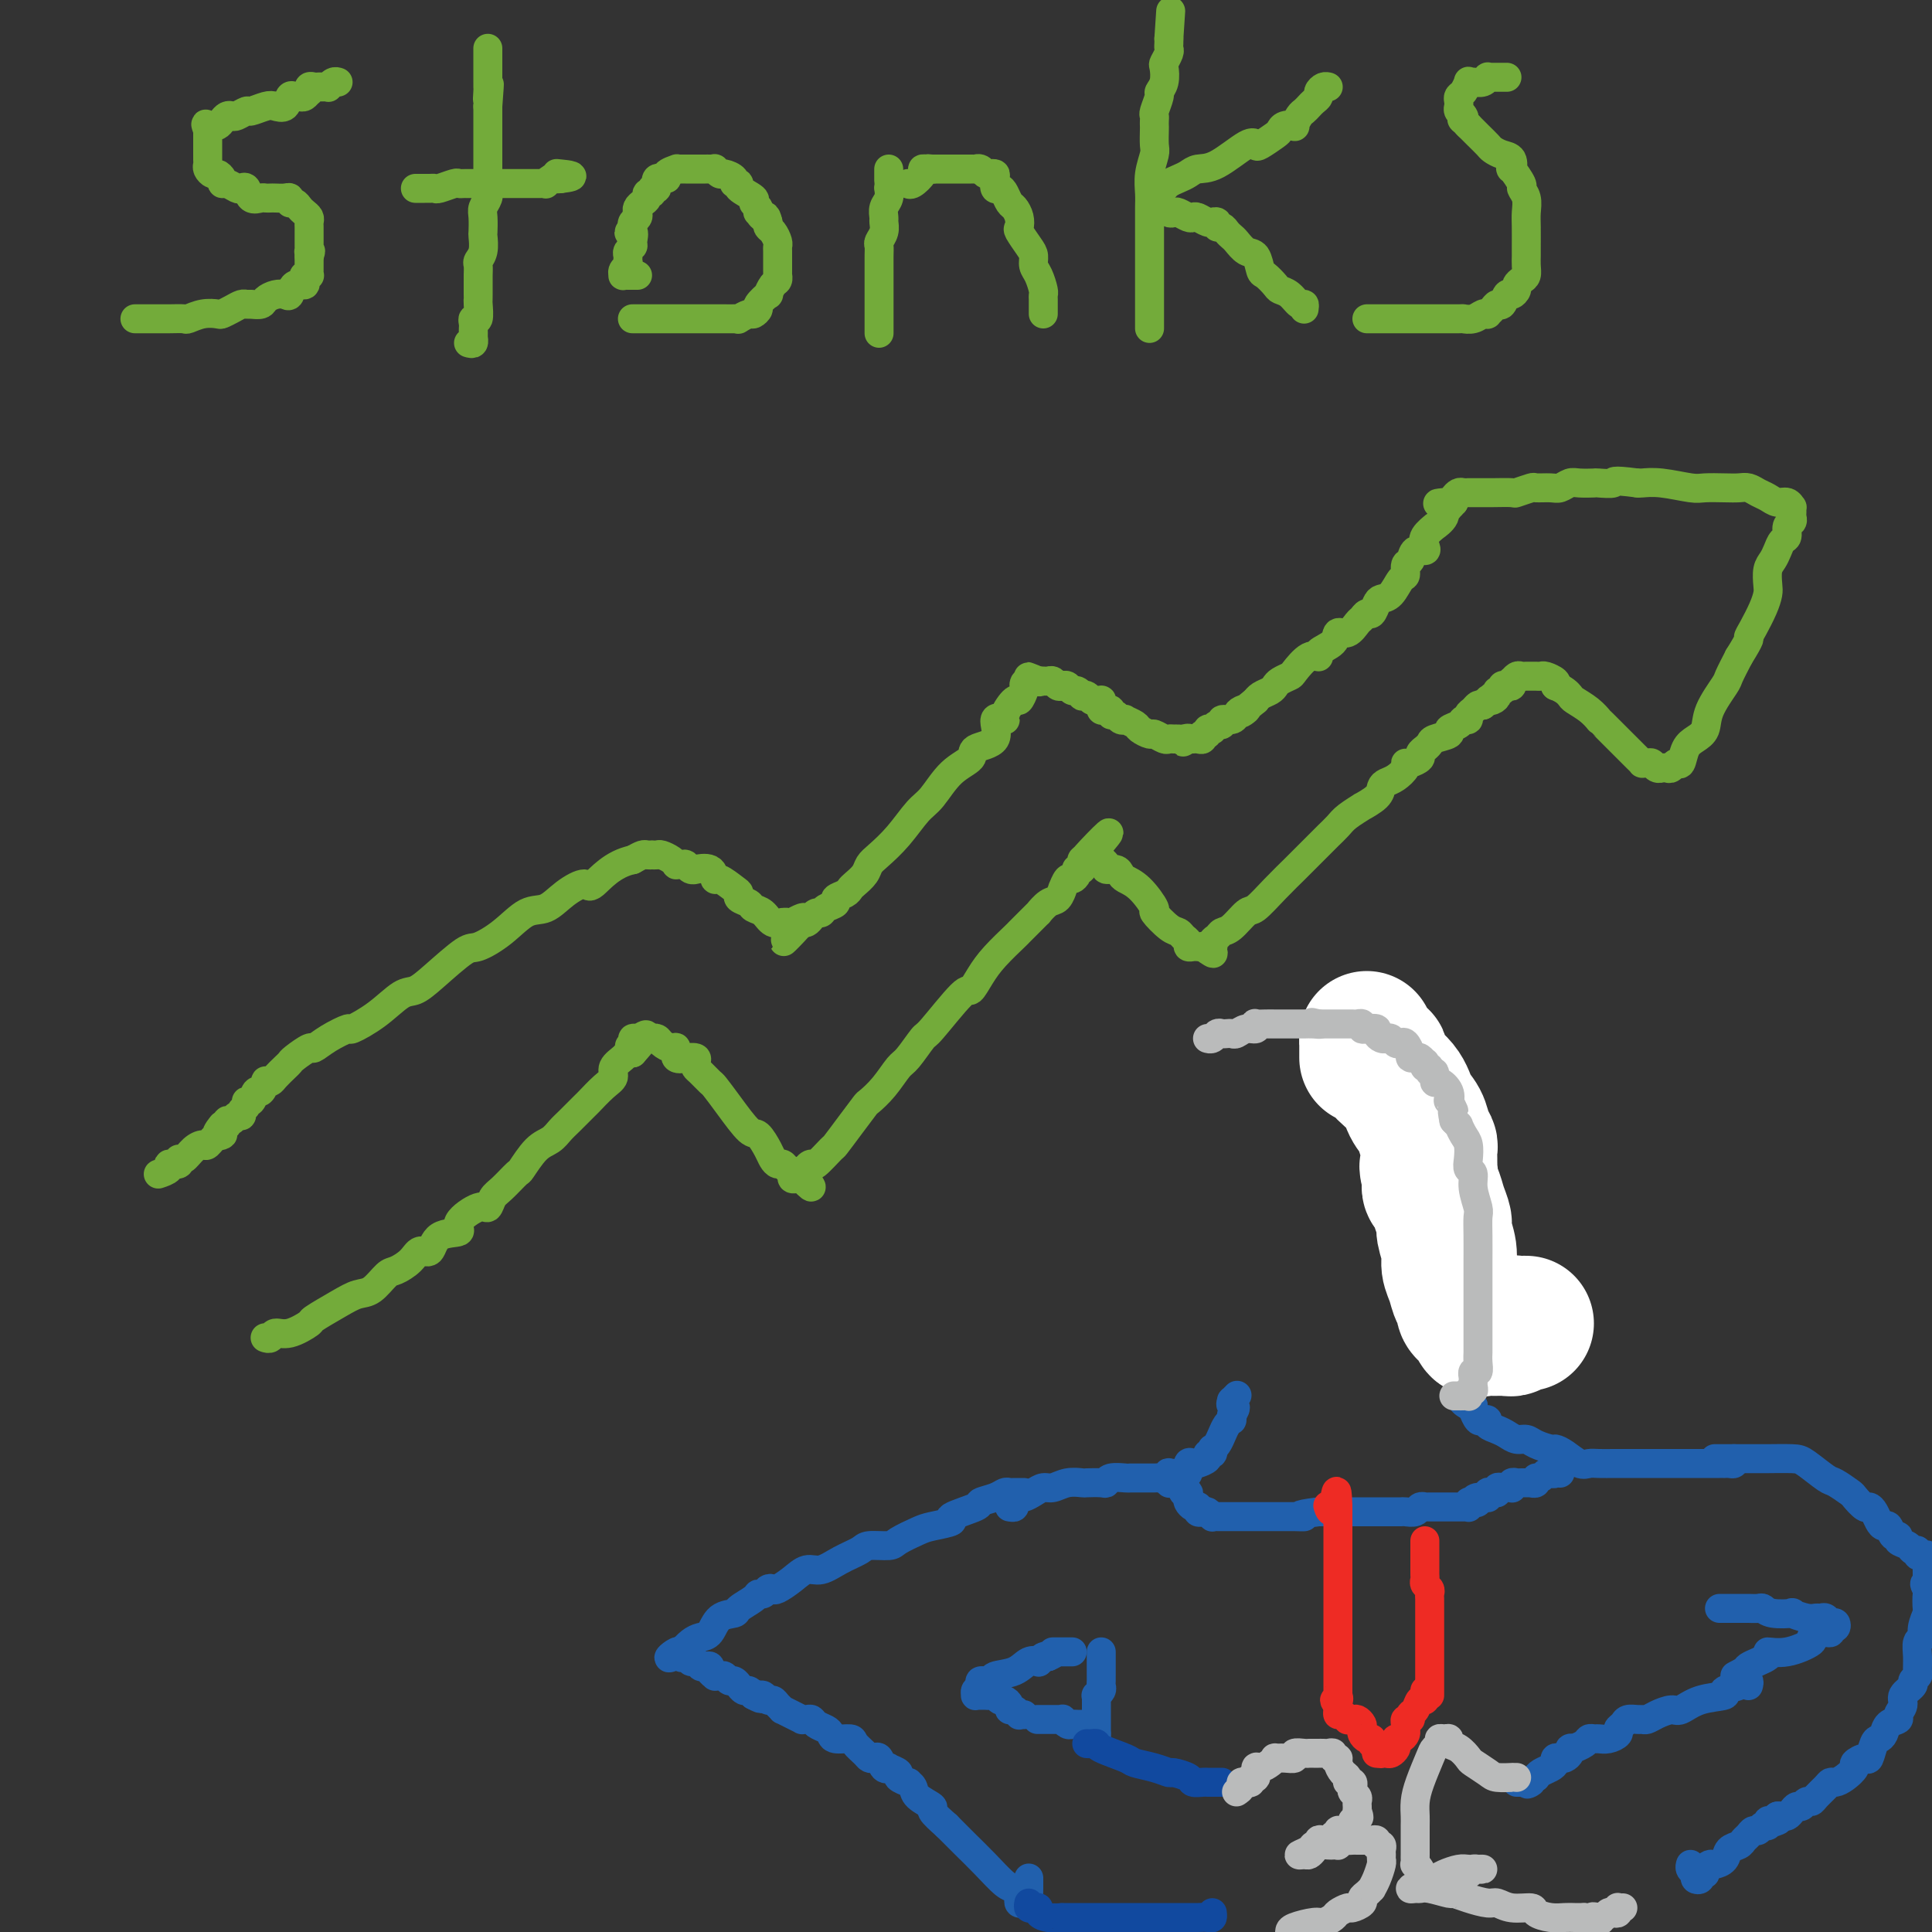 <svg viewBox='0 0 400 400' version='1.1' xmlns='http://www.w3.org/2000/svg' xmlns:xlink='http://www.w3.org/1999/xlink'><rect x="0" y="0" width="400" height="400" fill="#333333" stroke="none"/><g fill='none' stroke='#2160AD' stroke-width='6' stroke-linecap='round' stroke-linejoin='round'><path d='M212,309c-0.446,-0.000 -0.893,-0.001 -1,0c-0.107,0.001 0.125,0.003 0,0c-0.125,-0.003 -0.605,-0.012 -1,0c-0.395,0.012 -0.703,0.044 -1,0c-0.297,-0.044 -0.583,-0.163 -1,0c-0.417,0.163 -0.966,0.607 -2,1c-1.034,0.393 -2.553,0.736 -3,1c-0.447,0.264 0.178,0.451 -1,1c-1.178,0.549 -4.158,1.460 -5,2c-0.842,0.540 0.454,0.709 0,1c-0.454,0.291 -2.657,0.704 -4,1c-1.343,0.296 -1.825,0.474 -3,1c-1.175,0.526 -3.045,1.400 -4,2c-0.955,0.600 -0.997,0.925 -2,1c-1.003,0.075 -2.968,-0.101 -4,0c-1.032,0.101 -1.133,0.477 -2,1c-0.867,0.523 -2.502,1.191 -4,2c-1.498,0.809 -2.860,1.758 -4,2c-1.140,0.242 -2.060,-0.223 -3,0c-0.940,0.223 -1.901,1.136 -3,2c-1.099,0.864 -2.337,1.681 -3,2c-0.663,0.319 -0.753,0.140 -1,0c-0.247,-0.140 -0.652,-0.241 -1,0c-0.348,0.241 -0.641,0.825 -1,1c-0.359,0.175 -0.785,-0.057 -1,0c-0.215,0.057 -0.217,0.404 -1,1c-0.783,0.596 -2.345,1.441 -3,2c-0.655,0.559 -0.402,0.831 -1,1c-0.598,0.169 -2.047,0.233 -3,1c-0.953,0.767 -1.410,2.237 -2,3c-0.590,0.763 -1.313,0.821 -2,1c-0.687,0.179 -1.339,0.480 -2,1c-0.661,0.520 -1.330,1.260 -2,2'/><path d='M141,342c-4.298,2.570 -2.042,0.497 -1,0c1.042,-0.497 0.871,0.584 1,1c0.129,0.416 0.560,0.168 1,0c0.440,-0.168 0.891,-0.255 1,0c0.109,0.255 -0.124,0.852 0,1c0.124,0.148 0.607,-0.154 1,0c0.393,0.154 0.698,0.763 1,1c0.302,0.237 0.602,0.102 1,0c0.398,-0.102 0.894,-0.171 1,0c0.106,0.171 -0.179,0.581 0,1c0.179,0.419 0.822,0.849 1,1c0.178,0.151 -0.107,0.025 0,0c0.107,-0.025 0.607,0.050 1,0c0.393,-0.050 0.679,-0.225 1,0c0.321,0.225 0.677,0.849 1,1c0.323,0.151 0.611,-0.170 1,0c0.389,0.170 0.878,0.833 1,1c0.122,0.167 -0.122,-0.161 0,0c0.122,0.161 0.610,0.813 1,1c0.390,0.187 0.683,-0.089 1,0c0.317,0.089 0.659,0.545 1,1'/><path d='M156,351c2.560,1.388 1.459,0.357 1,0c-0.459,-0.357 -0.278,-0.040 0,0c0.278,0.040 0.653,-0.195 1,0c0.347,0.195 0.666,0.822 1,1c0.334,0.178 0.683,-0.093 1,0c0.317,0.093 0.600,0.551 1,1c0.400,0.449 0.915,0.891 1,1c0.085,0.109 -0.262,-0.114 0,0c0.262,0.114 1.131,0.566 2,1c0.869,0.434 1.737,0.851 2,1c0.263,0.149 -0.081,0.029 0,0c0.081,-0.029 0.585,0.033 1,0c0.415,-0.033 0.739,-0.163 1,0c0.261,0.163 0.459,0.617 1,1c0.541,0.383 1.425,0.693 2,1c0.575,0.307 0.840,0.611 1,1c0.160,0.389 0.214,0.864 1,1c0.786,0.136 2.305,-0.068 3,0c0.695,0.068 0.568,0.409 1,1c0.432,0.591 1.425,1.434 2,2c0.575,0.566 0.733,0.856 1,1c0.267,0.144 0.644,0.143 1,0c0.356,-0.143 0.692,-0.428 1,0c0.308,0.428 0.588,1.567 1,2c0.412,0.433 0.955,0.158 1,0c0.045,-0.158 -0.409,-0.201 0,0c0.409,0.201 1.683,0.645 2,1c0.317,0.355 -0.321,0.623 0,1c0.321,0.377 1.600,0.865 2,1c0.400,0.135 -0.081,-0.081 0,0c0.081,0.081 0.723,0.461 1,1c0.277,0.539 0.188,1.237 1,2c0.812,0.763 2.526,1.590 3,2c0.474,0.410 -0.293,0.403 0,1c0.293,0.597 1.647,1.799 3,3'/><path d='M196,378c2.547,2.546 1.915,1.911 2,2c0.085,0.089 0.888,0.903 2,2c1.112,1.097 2.533,2.479 4,4c1.467,1.521 2.981,3.182 4,4c1.019,0.818 1.544,0.793 2,1c0.456,0.207 0.844,0.644 1,1c0.156,0.356 0.080,0.629 0,1c-0.080,0.371 -0.165,0.840 0,1c0.165,0.160 0.580,0.011 1,0c0.420,-0.011 0.845,0.116 1,0c0.155,-0.116 0.042,-0.474 0,-1c-0.042,-0.526 -0.011,-1.218 0,-2c0.011,-0.782 0.003,-1.652 0,-2c-0.003,-0.348 -0.002,-0.174 0,0'/><path d='M212,355c-0.444,-0.032 -0.889,-0.064 -1,0c-0.111,0.064 0.111,0.223 0,0c-0.111,-0.223 -0.554,-0.829 -1,-1c-0.446,-0.171 -0.893,0.094 -1,0c-0.107,-0.094 0.126,-0.547 0,-1c-0.126,-0.453 -0.611,-0.906 -1,-1c-0.389,-0.094 -0.681,0.171 -1,0c-0.319,-0.171 -0.664,-0.778 -1,-1c-0.336,-0.222 -0.664,-0.059 -1,0c-0.336,0.059 -0.680,0.013 -1,0c-0.320,-0.013 -0.617,0.008 -1,0c-0.383,-0.008 -0.851,-0.045 -1,0c-0.149,0.045 0.020,0.171 0,0c-0.020,-0.171 -0.229,-0.637 0,-1c0.229,-0.363 0.897,-0.621 1,-1c0.103,-0.379 -0.359,-0.880 0,-1c0.359,-0.120 1.540,0.139 2,0c0.460,-0.139 0.199,-0.677 1,-1c0.801,-0.323 2.662,-0.430 4,-1c1.338,-0.570 2.151,-1.603 3,-2c0.849,-0.397 1.733,-0.158 2,0c0.267,0.158 -0.082,0.235 0,0c0.082,-0.235 0.595,-0.781 1,-1c0.405,-0.219 0.703,-0.109 1,0'/><path d='M217,343c2.349,-1.000 1.221,-1.000 1,-1c-0.221,-0.000 0.466,0.000 1,0c0.534,0.000 0.914,0.000 1,0c0.086,0.000 -0.121,0.000 0,0c0.121,0.000 0.571,0.000 1,0c0.429,0.000 0.837,0.000 1,0c0.163,0.000 0.082,0.000 0,0'/><path d='M228,342c0.000,0.334 0.000,0.668 0,1c-0.000,0.332 -0.000,0.663 0,1c0.000,0.337 0.000,0.682 0,1c-0.000,0.318 -0.000,0.610 0,1c0.000,0.390 0.001,0.878 0,1c-0.001,0.122 -0.004,-0.121 0,0c0.004,0.121 0.015,0.606 0,1c-0.015,0.394 -0.057,0.697 0,1c0.057,0.303 0.211,0.606 0,1c-0.211,0.394 -0.789,0.879 -1,1c-0.211,0.121 -0.057,-0.123 0,0c0.057,0.123 0.015,0.611 0,1c-0.015,0.389 -0.004,0.678 0,1c0.004,0.322 0.001,0.678 0,1c-0.001,0.322 -0.000,0.611 0,1c0.000,0.389 0.000,0.878 0,1c-0.000,0.122 -0.000,-0.122 0,0c0.000,0.122 0.000,0.610 0,1c-0.000,0.390 -0.000,0.683 0,1c0.000,0.317 0.000,0.659 0,1'/><path d='M227,359c-0.156,2.867 -0.044,1.533 0,1c0.044,-0.533 0.022,-0.267 0,0'/><path d='M215,356c-0.202,0.000 -0.404,0.000 0,0c0.404,-0.000 1.414,-0.001 2,0c0.586,0.001 0.748,0.004 1,0c0.252,-0.004 0.592,-0.015 1,0c0.408,0.015 0.883,0.057 1,0c0.117,-0.057 -0.122,-0.211 0,0c0.122,0.211 0.607,0.789 1,1c0.393,0.211 0.693,0.057 1,0c0.307,-0.057 0.621,-0.015 1,0c0.379,0.015 0.823,0.004 1,0c0.177,-0.004 0.089,-0.002 0,0'/><path d='M356,333c0.439,0.000 0.877,0.000 1,0c0.123,-0.000 -0.070,-0.000 0,0c0.070,0.000 0.404,0.000 1,0c0.596,-0.000 1.455,-0.001 2,0c0.545,0.001 0.776,0.004 1,0c0.224,-0.004 0.440,-0.015 1,0c0.560,0.015 1.464,0.056 2,0c0.536,-0.056 0.703,-0.207 1,0c0.297,0.207 0.724,0.773 2,1c1.276,0.227 3.403,0.114 4,0c0.597,-0.114 -0.334,-0.228 0,0c0.334,0.228 1.935,0.797 3,1c1.065,0.203 1.595,0.039 2,0c0.405,-0.039 0.684,0.046 1,0c0.316,-0.046 0.669,-0.224 1,0c0.331,0.224 0.640,0.849 1,1c0.360,0.151 0.771,-0.171 1,0c0.229,0.171 0.277,0.834 0,1c-0.277,0.166 -0.879,-0.164 -1,0c-0.121,0.164 0.240,0.822 0,1c-0.240,0.178 -1.082,-0.125 -2,0c-0.918,0.125 -1.912,0.676 -2,1c-0.088,0.324 0.732,0.419 0,1c-0.732,0.581 -3.015,1.648 -5,2c-1.985,0.352 -3.673,-0.011 -4,0c-0.327,0.011 0.706,0.395 0,1c-0.706,0.605 -3.152,1.432 -4,2c-0.848,0.568 -0.100,0.877 0,1c0.100,0.123 -0.450,0.062 -1,0'/><path d='M361,346c-3.167,1.667 -1.583,0.833 0,0'/><path d='M355,302c0.316,0.000 0.633,0.000 1,0c0.367,-0.000 0.785,-0.000 1,0c0.215,0.000 0.229,0.000 1,0c0.771,-0.000 2.300,-0.000 3,0c0.700,0.000 0.570,0.001 1,0c0.430,-0.001 1.422,-0.004 2,0c0.578,0.004 0.744,0.013 2,0c1.256,-0.013 3.601,-0.049 5,0c1.399,0.049 1.851,0.183 3,1c1.149,0.817 2.994,2.318 4,3c1.006,0.682 1.173,0.546 2,1c0.827,0.454 2.316,1.497 3,2c0.684,0.503 0.565,0.467 1,1c0.435,0.533 1.426,1.636 2,2c0.574,0.364 0.731,-0.010 1,0c0.269,0.010 0.649,0.403 1,1c0.351,0.597 0.673,1.399 1,2c0.327,0.601 0.660,1.001 1,1c0.340,-0.001 0.686,-0.404 1,0c0.314,0.404 0.594,1.615 1,2c0.406,0.385 0.936,-0.055 1,0c0.064,0.055 -0.337,0.607 0,1c0.337,0.393 1.414,0.627 2,1c0.586,0.373 0.683,0.884 1,1c0.317,0.116 0.856,-0.162 1,0c0.144,0.162 -0.105,0.764 0,1c0.105,0.236 0.564,0.106 1,0c0.436,-0.106 0.849,-0.188 1,0c0.151,0.188 0.040,0.644 0,1c-0.040,0.356 -0.011,0.611 0,1c0.011,0.389 0.003,0.912 0,1c-0.003,0.088 -0.001,-0.261 0,0c0.001,0.261 0.000,1.130 0,2'/><path d='M399,327c3.868,3.882 1.037,1.588 0,1c-1.037,-0.588 -0.282,0.531 0,1c0.282,0.469 0.091,0.287 0,1c-0.091,0.713 -0.081,2.322 0,3c0.081,0.678 0.232,0.425 0,1c-0.232,0.575 -0.847,1.979 -1,3c-0.153,1.021 0.156,1.660 0,2c-0.156,0.340 -0.778,0.382 -1,1c-0.222,0.618 -0.043,1.814 0,3c0.043,1.186 -0.049,2.362 0,3c0.049,0.638 0.239,0.737 0,1c-0.239,0.263 -0.905,0.690 -1,1c-0.095,0.310 0.383,0.503 0,1c-0.383,0.497 -1.626,1.298 -2,2c-0.374,0.702 0.121,1.305 0,2c-0.121,0.695 -0.859,1.482 -1,2c-0.141,0.518 0.313,0.766 0,1c-0.313,0.234 -1.394,0.452 -2,1c-0.606,0.548 -0.738,1.424 -1,2c-0.262,0.576 -0.652,0.851 -1,1c-0.348,0.149 -0.652,0.171 -1,1c-0.348,0.829 -0.740,2.463 -1,3c-0.260,0.537 -0.388,-0.024 -1,0c-0.612,0.024 -1.708,0.633 -2,1c-0.292,0.367 0.221,0.493 0,1c-0.221,0.507 -1.176,1.396 -2,2c-0.824,0.604 -1.516,0.922 -2,1c-0.484,0.078 -0.760,-0.085 -1,0c-0.240,0.085 -0.446,0.419 -1,1c-0.554,0.581 -1.458,1.409 -2,2c-0.542,0.591 -0.723,0.946 -1,1c-0.277,0.054 -0.652,-0.192 -1,0c-0.348,0.192 -0.671,0.822 -1,1c-0.329,0.178 -0.666,-0.096 -1,0c-0.334,0.096 -0.667,0.562 -1,1c-0.333,0.438 -0.667,0.849 -1,1c-0.333,0.151 -0.667,0.043 -1,0c-0.333,-0.043 -0.667,-0.022 -1,0'/><path d='M368,376c-2.896,2.078 -0.635,1.274 0,1c0.635,-0.274 -0.355,-0.017 -1,0c-0.645,0.017 -0.946,-0.207 -1,0c-0.054,0.207 0.140,0.843 0,1c-0.140,0.157 -0.615,-0.165 -1,0c-0.385,0.165 -0.679,0.818 -1,1c-0.321,0.182 -0.667,-0.107 -1,0c-0.333,0.107 -0.651,0.609 -1,1c-0.349,0.391 -0.727,0.669 -1,1c-0.273,0.331 -0.440,0.715 -1,1c-0.560,0.285 -1.513,0.471 -2,1c-0.487,0.529 -0.508,1.400 -1,2c-0.492,0.600 -1.457,0.930 -2,1c-0.543,0.070 -0.666,-0.121 -1,0c-0.334,0.121 -0.878,0.555 -1,1c-0.122,0.445 0.179,0.901 0,1c-0.179,0.099 -0.836,-0.158 -1,0c-0.164,0.158 0.166,0.732 0,1c-0.166,0.268 -0.829,0.229 -1,0c-0.171,-0.229 0.150,-0.649 0,-1c-0.150,-0.351 -0.771,-0.633 -1,-1c-0.229,-0.367 -0.065,-0.819 0,-1c0.065,-0.181 0.033,-0.090 0,0'/><path d='M362,349c0.110,-0.399 0.219,-0.797 0,-1c-0.219,-0.203 -0.768,-0.210 -1,0c-0.232,0.210 -0.149,0.638 -1,1c-0.851,0.362 -2.636,0.656 -3,1c-0.364,0.344 0.692,0.736 0,1c-0.692,0.264 -3.130,0.400 -5,1c-1.870,0.600 -3.170,1.663 -4,2c-0.830,0.337 -1.191,-0.053 -2,0c-0.809,0.053 -2.066,0.549 -3,1c-0.934,0.451 -1.545,0.856 -2,1c-0.455,0.144 -0.753,0.028 -1,0c-0.247,-0.028 -0.443,0.034 -1,0c-0.557,-0.034 -1.476,-0.163 -2,0c-0.524,0.163 -0.655,0.618 -1,1c-0.345,0.382 -0.904,0.691 -1,1c-0.096,0.309 0.272,0.618 0,1c-0.272,0.382 -1.185,0.837 -2,1c-0.815,0.163 -1.533,0.033 -2,0c-0.467,-0.033 -0.684,0.030 -1,0c-0.316,-0.030 -0.730,-0.152 -1,0c-0.270,0.152 -0.397,0.579 -1,1c-0.603,0.421 -1.681,0.834 -2,1c-0.319,0.166 0.122,0.083 0,0c-0.122,-0.083 -0.807,-0.167 -1,0c-0.193,0.167 0.107,0.584 0,1c-0.107,0.416 -0.619,0.833 -1,1c-0.381,0.167 -0.631,0.086 -1,0c-0.369,-0.086 -0.859,-0.178 -1,0c-0.141,0.178 0.065,0.625 0,1c-0.065,0.375 -0.402,0.678 -1,1c-0.598,0.322 -1.457,0.663 -2,1c-0.543,0.337 -0.772,0.668 -1,1'/><path d='M318,368c-3.102,2.083 -1.357,1.290 -1,1c0.357,-0.290 -0.675,-0.078 -1,0c-0.325,0.078 0.057,0.021 0,0c-0.057,-0.021 -0.554,-0.006 -1,0c-0.446,0.006 -0.842,0.002 -1,0c-0.158,-0.002 -0.079,-0.001 0,0'/></g>
<g fill='none' stroke='#11499F' stroke-width='6' stroke-linecap='round' stroke-linejoin='round'><path d='M213,394c-0.080,0.417 -0.161,0.833 0,1c0.161,0.167 0.563,0.083 1,0c0.437,-0.083 0.908,-0.166 1,0c0.092,0.166 -0.197,0.580 0,1c0.197,0.420 0.878,0.844 2,1c1.122,0.156 2.683,0.042 3,0c0.317,-0.042 -0.611,-0.011 0,0c0.611,0.011 2.763,0.003 4,0c1.237,-0.003 1.561,-0.001 2,0c0.439,0.001 0.992,0.000 2,0c1.008,-0.000 2.469,-0.000 4,0c1.531,0.000 3.131,0.000 4,0c0.869,-0.000 1.006,0.000 2,0c0.994,-0.000 2.844,-0.000 4,0c1.156,0.000 1.618,0.000 2,0c0.382,-0.000 0.683,-0.000 1,0c0.317,0.000 0.649,0.001 1,0c0.351,-0.001 0.721,-0.004 1,0c0.279,0.004 0.467,0.015 1,0c0.533,-0.015 1.411,-0.056 2,0c0.589,0.056 0.889,0.207 1,0c0.111,-0.207 0.032,-0.774 0,-1c-0.032,-0.226 -0.016,-0.113 0,0'/><path d='M225,361c0.302,0.016 0.603,0.032 1,0c0.397,-0.032 0.889,-0.111 1,0c0.111,0.111 -0.159,0.412 1,1c1.159,0.588 3.747,1.463 5,2c1.253,0.537 1.170,0.735 2,1c0.830,0.265 2.575,0.597 4,1c1.425,0.403 2.532,0.879 3,1c0.468,0.121 0.296,-0.111 1,0c0.704,0.111 2.283,0.566 3,1c0.717,0.434 0.573,0.848 1,1c0.427,0.152 1.424,0.041 2,0c0.576,-0.041 0.729,-0.011 1,0c0.271,0.011 0.660,0.003 1,0c0.340,-0.003 0.630,-0.001 1,0c0.370,0.001 0.820,0.000 1,0c0.180,-0.000 0.090,-0.000 0,0'/></g>
<g fill='none' stroke='#BABBBB' stroke-width='6' stroke-linecap='round' stroke-linejoin='round'><path d='M256,371c0.455,-0.309 0.911,-0.617 1,-1c0.089,-0.383 -0.187,-0.839 0,-1c0.187,-0.161 0.839,-0.027 1,0c0.161,0.027 -0.168,-0.053 0,0c0.168,0.053 0.832,0.239 1,0c0.168,-0.239 -0.159,-0.904 0,-1c0.159,-0.096 0.803,0.377 1,0c0.197,-0.377 -0.054,-1.603 0,-2c0.054,-0.397 0.412,0.037 1,0c0.588,-0.037 1.405,-0.545 2,-1c0.595,-0.455 0.967,-0.858 1,-1c0.033,-0.142 -0.271,-0.024 0,0c0.271,0.024 1.119,-0.046 2,0c0.881,0.046 1.794,0.209 2,0c0.206,-0.209 -0.295,-0.788 0,-1c0.295,-0.212 1.385,-0.057 2,0c0.615,0.057 0.756,0.015 1,0c0.244,-0.015 0.590,-0.004 1,0c0.410,0.004 0.885,-0.000 1,0c0.115,0.000 -0.128,0.004 0,0c0.128,-0.004 0.627,-0.016 1,0c0.373,0.016 0.621,0.059 1,0c0.379,-0.059 0.889,-0.219 1,0c0.111,0.219 -0.176,0.818 0,1c0.176,0.182 0.817,-0.052 1,0c0.183,0.052 -0.091,0.391 0,1c0.091,0.609 0.546,1.487 1,2c0.454,0.513 0.905,0.662 1,1c0.095,0.338 -0.167,0.864 0,1c0.167,0.136 0.763,-0.118 1,0c0.237,0.118 0.116,0.609 0,1c-0.116,0.391 -0.227,0.682 0,1c0.227,0.318 0.793,0.663 1,1c0.207,0.337 0.056,0.668 0,1c-0.056,0.332 -0.016,0.666 0,1c0.016,0.334 0.008,0.667 0,1'/><path d='M281,375c0.755,2.019 0.143,1.067 0,1c-0.143,-0.067 0.182,0.752 0,1c-0.182,0.248 -0.871,-0.073 -1,0c-0.129,0.073 0.301,0.540 0,1c-0.301,0.460 -1.333,0.911 -2,1c-0.667,0.089 -0.970,-0.186 -1,0c-0.030,0.186 0.213,0.834 0,1c-0.213,0.166 -0.880,-0.148 -1,0c-0.120,0.148 0.309,0.758 0,1c-0.309,0.242 -1.354,0.117 -2,0c-0.646,-0.117 -0.893,-0.225 -1,0c-0.107,0.225 -0.076,0.782 0,1c0.076,0.218 0.195,0.097 0,0c-0.195,-0.097 -0.704,-0.169 -1,0c-0.296,0.169 -0.377,0.578 -1,1c-0.623,0.422 -1.787,0.855 -2,1c-0.213,0.145 0.524,0.000 1,0c0.476,-0.000 0.691,0.144 1,0c0.309,-0.144 0.714,-0.575 1,-1c0.286,-0.425 0.454,-0.845 1,-1c0.546,-0.155 1.469,-0.044 2,0c0.531,0.044 0.668,0.022 1,0c0.332,-0.022 0.859,-0.044 1,0c0.141,0.044 -0.102,0.156 0,0c0.102,-0.156 0.551,-0.578 1,-1'/><path d='M278,381c1.260,-0.309 0.911,-0.083 1,0c0.089,0.083 0.615,0.022 1,0c0.385,-0.022 0.628,-0.006 1,0c0.372,0.006 0.874,0.001 1,0c0.126,-0.001 -0.124,0.004 0,0c0.124,-0.004 0.621,-0.015 1,0c0.379,0.015 0.641,0.056 1,0c0.359,-0.056 0.814,-0.208 1,0c0.186,0.208 0.102,0.777 0,1c-0.102,0.223 -0.224,0.102 0,0c0.224,-0.102 0.793,-0.184 1,0c0.207,0.184 0.053,0.633 0,1c-0.053,0.367 -0.004,0.652 0,1c0.004,0.348 -0.037,0.758 0,1c0.037,0.242 0.151,0.317 0,1c-0.151,0.683 -0.567,1.976 -1,3c-0.433,1.024 -0.885,1.780 -1,2c-0.115,0.220 0.106,-0.095 0,0c-0.106,0.095 -0.538,0.599 -1,1c-0.462,0.401 -0.954,0.699 -1,1c-0.046,0.301 0.354,0.605 0,1c-0.354,0.395 -1.460,0.880 -2,1c-0.540,0.120 -0.513,-0.126 -1,0c-0.487,0.126 -1.490,0.625 -2,1c-0.510,0.375 -0.529,0.625 -1,1c-0.471,0.375 -1.394,0.874 -2,1c-0.606,0.126 -0.894,-0.120 -2,0c-1.106,0.120 -3.030,0.606 -4,1c-0.970,0.394 -0.985,0.697 -1,1'/><path d='M314,368c-0.504,0.004 -1.007,0.008 -1,0c0.007,-0.008 0.525,-0.029 0,0c-0.525,0.029 -2.094,0.106 -3,0c-0.906,-0.106 -1.151,-0.395 -2,-1c-0.849,-0.605 -2.304,-1.525 -3,-2c-0.696,-0.475 -0.634,-0.505 -1,-1c-0.366,-0.495 -1.160,-1.454 -2,-2c-0.840,-0.546 -1.727,-0.679 -2,-1c-0.273,-0.321 0.067,-0.829 0,-1c-0.067,-0.171 -0.542,-0.004 -1,0c-0.458,0.004 -0.900,-0.155 -1,0c-0.100,0.155 0.141,0.625 0,1c-0.141,0.375 -0.665,0.656 -1,1c-0.335,0.344 -0.482,0.749 -1,2c-0.518,1.251 -1.407,3.346 -2,5c-0.593,1.654 -0.891,2.868 -1,4c-0.109,1.132 -0.029,2.182 0,3c0.029,0.818 0.008,1.403 0,2c-0.008,0.597 -0.002,1.206 0,2c0.002,0.794 0.001,1.772 0,2c-0.001,0.228 -0.001,-0.293 0,0c0.001,0.293 0.004,1.402 0,2c-0.004,0.598 -0.016,0.685 0,1c0.016,0.315 0.059,0.859 0,1c-0.059,0.141 -0.219,-0.120 0,0c0.219,0.120 0.818,0.621 1,1c0.182,0.379 -0.054,0.638 0,1c0.054,0.362 0.399,0.828 1,1c0.601,0.172 1.457,0.049 2,0c0.543,-0.049 0.771,-0.025 1,0'/><path d='M298,389c1.211,0.762 1.739,0.166 2,0c0.261,-0.166 0.256,0.099 1,0c0.744,-0.099 2.236,-0.563 3,-1c0.764,-0.437 0.801,-0.849 1,-1c0.199,-0.151 0.560,-0.041 1,0c0.440,0.041 0.959,0.014 1,0c0.041,-0.014 -0.397,-0.015 -1,0c-0.603,0.015 -1.372,0.045 -2,0c-0.628,-0.045 -1.115,-0.166 -2,0c-0.885,0.166 -2.167,0.619 -3,1c-0.833,0.381 -1.215,0.691 -2,1c-0.785,0.309 -1.972,0.618 -3,1c-1.028,0.382 -1.897,0.838 -2,1c-0.103,0.162 0.559,0.028 1,0c0.441,-0.028 0.662,0.048 1,0c0.338,-0.048 0.794,-0.219 2,0c1.206,0.219 3.162,0.828 4,1c0.838,0.172 0.558,-0.094 1,0c0.442,0.094 1.608,0.546 3,1c1.392,0.454 3.012,0.909 4,1c0.988,0.091 1.345,-0.182 2,0c0.655,0.182 1.607,0.819 3,1c1.393,0.181 3.227,-0.095 4,0c0.773,0.095 0.486,0.561 1,1c0.514,0.439 1.828,0.850 3,1c1.172,0.150 2.200,0.041 3,0c0.800,-0.041 1.371,-0.012 2,0c0.629,0.012 1.314,0.006 2,0'/><path d='M328,397c5.665,1.087 2.827,0.305 2,0c-0.827,-0.305 0.356,-0.133 1,0c0.644,0.133 0.747,0.228 1,0c0.253,-0.228 0.655,-0.779 1,-1c0.345,-0.221 0.632,-0.112 1,0c0.368,0.112 0.817,0.226 1,0c0.183,-0.226 0.101,-0.793 0,-1c-0.101,-0.207 -0.219,-0.056 0,0c0.219,0.056 0.777,0.016 1,0c0.223,-0.016 0.112,-0.008 0,0'/></g>
<g fill='none' stroke='#73AB3A' stroke-width='6' stroke-linecap='round' stroke-linejoin='round'><path d='M55,277c-0.099,-0.035 -0.197,-0.069 0,0c0.197,0.069 0.690,0.242 1,0c0.310,-0.242 0.438,-0.897 1,-1c0.562,-0.103 1.557,0.347 3,0c1.443,-0.347 3.334,-1.491 4,-2c0.666,-0.509 0.108,-0.382 1,-1c0.892,-0.618 3.235,-1.982 5,-3c1.765,-1.018 2.952,-1.690 4,-2c1.048,-0.310 1.957,-0.259 3,-1c1.043,-0.741 2.219,-2.273 3,-3c0.781,-0.727 1.165,-0.650 2,-1c0.835,-0.350 2.121,-1.126 3,-2c0.879,-0.874 1.353,-1.846 2,-2c0.647,-0.154 1.469,0.511 2,0c0.531,-0.511 0.772,-2.198 2,-3c1.228,-0.802 3.442,-0.719 4,-1c0.558,-0.281 -0.539,-0.927 0,-2c0.539,-1.073 2.716,-2.572 4,-3c1.284,-0.428 1.676,0.215 2,0c0.324,-0.215 0.579,-1.286 1,-2c0.421,-0.714 1.008,-1.069 2,-2c0.992,-0.931 2.387,-2.438 3,-3c0.613,-0.562 0.442,-0.180 1,-1c0.558,-0.820 1.845,-2.844 3,-4c1.155,-1.156 2.177,-1.446 3,-2c0.823,-0.554 1.445,-1.374 2,-2c0.555,-0.626 1.043,-1.060 2,-2c0.957,-0.940 2.384,-2.387 3,-3c0.616,-0.613 0.420,-0.391 1,-1c0.580,-0.609 1.934,-2.048 3,-3c1.066,-0.952 1.844,-1.418 2,-2c0.156,-0.582 -0.309,-1.280 0,-2c0.309,-0.720 1.391,-1.463 2,-2c0.609,-0.537 0.745,-0.868 1,-1c0.255,-0.132 0.627,-0.066 1,0'/><path d='M131,218c5.565,-6.193 1.476,-3.176 0,-2c-1.476,1.176 -0.340,0.511 0,0c0.340,-0.511 -0.116,-0.869 0,-1c0.116,-0.131 0.804,-0.035 1,0c0.196,0.035 -0.101,0.009 0,0c0.101,-0.009 0.600,-0.003 1,0c0.400,0.003 0.700,0.001 1,0'/><path d='M134,215c0.704,-0.467 0.966,-0.135 1,0c0.034,0.135 -0.158,0.073 0,0c0.158,-0.073 0.667,-0.155 1,0c0.333,0.155 0.490,0.549 1,1c0.510,0.451 1.375,0.958 2,1c0.625,0.042 1.012,-0.382 1,0c-0.012,0.382 -0.424,1.569 0,2c0.424,0.431 1.682,0.105 2,0c0.318,-0.105 -0.305,0.012 0,0c0.305,-0.012 1.539,-0.154 2,0c0.461,0.154 0.150,0.603 0,1c-0.150,0.397 -0.138,0.744 0,1c0.138,0.256 0.400,0.423 1,1c0.600,0.577 1.536,1.564 2,2c0.464,0.436 0.457,0.323 1,1c0.543,0.677 1.637,2.146 3,4c1.363,1.854 2.995,4.094 4,5c1.005,0.906 1.383,0.476 2,1c0.617,0.524 1.475,2.000 2,3c0.525,1.000 0.719,1.525 1,2c0.281,0.475 0.649,0.902 1,1c0.351,0.098 0.686,-0.131 1,0c0.314,0.131 0.609,0.624 1,1c0.391,0.376 0.878,0.637 1,1c0.122,0.363 -0.121,0.829 0,1c0.121,0.171 0.606,0.049 1,0c0.394,-0.049 0.697,-0.024 1,0'/><path d='M166,244c3.957,3.939 0.851,0.288 0,-1c-0.851,-1.288 0.553,-0.213 1,0c0.447,0.213 -0.065,-0.437 0,-1c0.065,-0.563 0.705,-1.038 1,-1c0.295,0.038 0.244,0.588 1,0c0.756,-0.588 2.320,-2.313 3,-3c0.680,-0.687 0.478,-0.335 1,-1c0.522,-0.665 1.768,-2.346 3,-4c1.232,-1.654 2.450,-3.280 3,-4c0.550,-0.720 0.431,-0.534 1,-1c0.569,-0.466 1.825,-1.586 3,-3c1.175,-1.414 2.269,-3.123 3,-4c0.731,-0.877 1.098,-0.923 2,-2c0.902,-1.077 2.338,-3.187 3,-4c0.662,-0.813 0.549,-0.330 2,-2c1.451,-1.670 4.466,-5.491 6,-7c1.534,-1.509 1.586,-0.704 2,-1c0.414,-0.296 1.188,-1.692 2,-3c0.812,-1.308 1.661,-2.526 3,-4c1.339,-1.474 3.166,-3.202 4,-4c0.834,-0.798 0.674,-0.666 1,-1c0.326,-0.334 1.137,-1.135 2,-2c0.863,-0.865 1.776,-1.795 2,-2c0.224,-0.205 -0.242,0.315 0,0c0.242,-0.315 1.192,-1.465 2,-2c0.808,-0.535 1.473,-0.454 2,-1c0.527,-0.546 0.915,-1.718 1,-2c0.085,-0.282 -0.135,0.327 0,0c0.135,-0.327 0.624,-1.591 1,-2c0.376,-0.409 0.641,0.035 1,0c0.359,-0.035 0.814,-0.549 1,-1c0.186,-0.451 0.103,-0.838 0,-1c-0.103,-0.162 -0.224,-0.100 0,0c0.224,0.100 0.795,0.237 1,0c0.205,-0.237 0.045,-0.847 0,-1c-0.045,-0.153 0.026,0.151 0,0c-0.026,-0.151 -0.150,-0.757 0,-1c0.150,-0.243 0.575,-0.121 1,0'/><path d='M225,178c9.080,-10.440 2.280,-3.541 0,-1c-2.280,2.541 -0.038,0.723 1,0c1.038,-0.723 0.873,-0.352 1,0c0.127,0.352 0.545,0.686 1,1c0.455,0.314 0.947,0.609 1,1c0.053,0.391 -0.331,0.879 0,1c0.331,0.121 1.379,-0.124 2,0c0.621,0.124 0.815,0.619 1,1c0.185,0.381 0.360,0.649 1,1c0.640,0.351 1.744,0.787 3,2c1.256,1.213 2.665,3.204 3,4c0.335,0.796 -0.404,0.398 0,1c0.404,0.602 1.950,2.204 3,3c1.050,0.796 1.605,0.788 2,1c0.395,0.212 0.631,0.645 1,1c0.369,0.355 0.872,0.631 1,1c0.128,0.369 -0.120,0.831 0,1c0.120,0.169 0.609,0.046 1,0c0.391,-0.046 0.683,-0.013 1,0c0.317,0.013 0.658,0.007 1,0'/><path d='M249,196c3.875,2.772 1.563,0.701 1,0c-0.563,-0.701 0.625,-0.031 1,0c0.375,0.031 -0.061,-0.577 0,-1c0.061,-0.423 0.620,-0.660 1,-1c0.380,-0.340 0.582,-0.782 1,-1c0.418,-0.218 1.051,-0.213 2,-1c0.949,-0.787 2.212,-2.365 3,-3c0.788,-0.635 1.100,-0.327 2,-1c0.900,-0.673 2.387,-2.326 4,-4c1.613,-1.674 3.353,-3.369 4,-4c0.647,-0.631 0.202,-0.199 1,-1c0.798,-0.801 2.839,-2.835 4,-4c1.161,-1.165 1.443,-1.459 2,-2c0.557,-0.541 1.389,-1.328 2,-2c0.611,-0.672 1.000,-1.230 2,-2c1.000,-0.770 2.610,-1.750 3,-2c0.390,-0.250 -0.440,0.232 0,0c0.440,-0.232 2.150,-1.179 3,-2c0.850,-0.821 0.840,-1.516 1,-2c0.160,-0.484 0.489,-0.756 1,-1c0.511,-0.244 1.202,-0.461 2,-1c0.798,-0.539 1.701,-1.401 2,-2c0.299,-0.599 -0.007,-0.935 0,-1c0.007,-0.065 0.327,0.141 1,0c0.673,-0.141 1.701,-0.629 2,-1c0.299,-0.371 -0.129,-0.624 0,-1c0.129,-0.376 0.817,-0.874 1,-1c0.183,-0.126 -0.139,0.121 0,0c0.139,-0.121 0.738,-0.609 1,-1c0.262,-0.391 0.188,-0.683 1,-1c0.812,-0.317 2.509,-0.659 3,-1c0.491,-0.341 -0.223,-0.683 0,-1c0.223,-0.317 1.383,-0.610 2,-1c0.617,-0.390 0.690,-0.879 1,-1c0.310,-0.121 0.857,0.125 1,0c0.143,-0.125 -0.116,-0.621 0,-1c0.116,-0.379 0.608,-0.640 1,-1c0.392,-0.360 0.683,-0.817 1,-1c0.317,-0.183 0.658,-0.091 1,0'/><path d='M307,146c9.196,-7.962 3.186,-2.868 1,-1c-2.186,1.868 -0.548,0.511 0,0c0.548,-0.511 0.007,-0.174 0,0c-0.007,0.174 0.519,0.187 1,0c0.481,-0.187 0.916,-0.572 1,-1c0.084,-0.428 -0.184,-0.898 0,-1c0.184,-0.102 0.820,0.165 1,0c0.180,-0.165 -0.096,-0.761 0,-1c0.096,-0.239 0.565,-0.120 1,0c0.435,0.120 0.838,0.242 1,0c0.162,-0.242 0.085,-0.850 0,-1c-0.085,-0.150 -0.177,0.156 0,0c0.177,-0.156 0.625,-0.774 1,-1c0.375,-0.226 0.678,-0.060 1,0c0.322,0.060 0.662,0.015 1,0c0.338,-0.015 0.672,-0.001 1,0c0.328,0.001 0.649,-0.011 1,0c0.351,0.011 0.733,0.044 1,0c0.267,-0.044 0.418,-0.166 1,0c0.582,0.166 1.595,0.619 2,1c0.405,0.381 0.203,0.691 0,1'/><path d='M322,142c1.896,0.725 2.637,1.539 3,2c0.363,0.461 0.348,0.570 1,1c0.652,0.430 1.971,1.180 3,2c1.029,0.820 1.766,1.710 2,2c0.234,0.290 -0.037,-0.022 0,0c0.037,0.022 0.380,0.376 1,1c0.620,0.624 1.515,1.516 2,2c0.485,0.484 0.560,0.560 1,1c0.440,0.440 1.245,1.242 2,2c0.755,0.758 1.459,1.470 2,2c0.541,0.530 0.918,0.878 1,1c0.082,0.122 -0.132,0.019 0,0c0.132,-0.019 0.609,0.048 1,0c0.391,-0.048 0.696,-0.209 1,0c0.304,0.209 0.606,0.789 1,1c0.394,0.211 0.879,0.052 1,0c0.121,-0.052 -0.122,0.003 0,0c0.122,-0.003 0.609,-0.063 1,0c0.391,0.063 0.685,0.249 1,0c0.315,-0.249 0.652,-0.933 1,-1c0.348,-0.067 0.707,0.483 1,0c0.293,-0.483 0.520,-2.000 1,-3c0.480,-1.000 1.213,-1.484 2,-2c0.787,-0.516 1.628,-1.064 2,-2c0.372,-0.936 0.275,-2.261 1,-4c0.725,-1.739 2.272,-3.891 3,-5c0.728,-1.109 0.637,-1.174 1,-2c0.363,-0.826 1.182,-2.413 2,-4'/><path d='M360,136c2.741,-4.396 2.094,-3.887 2,-4c-0.094,-0.113 0.366,-0.849 1,-2c0.634,-1.151 1.441,-2.717 2,-4c0.559,-1.283 0.871,-2.283 1,-3c0.129,-0.717 0.076,-1.152 0,-2c-0.076,-0.848 -0.174,-2.110 0,-3c0.174,-0.890 0.620,-1.408 1,-2c0.380,-0.592 0.694,-1.258 1,-2c0.306,-0.742 0.604,-1.561 1,-2c0.396,-0.439 0.891,-0.499 1,-1c0.109,-0.501 -0.167,-1.445 0,-2c0.167,-0.555 0.777,-0.722 1,-1c0.223,-0.278 0.057,-0.667 0,-1c-0.057,-0.333 -0.007,-0.610 0,-1c0.007,-0.390 -0.028,-0.892 0,-1c0.028,-0.108 0.121,0.179 0,0c-0.121,-0.179 -0.455,-0.822 -1,-1c-0.545,-0.178 -1.300,0.110 -2,0c-0.700,-0.110 -1.344,-0.618 -2,-1c-0.656,-0.382 -1.324,-0.639 -2,-1c-0.676,-0.361 -1.361,-0.828 -2,-1c-0.639,-0.172 -1.234,-0.050 -2,0c-0.766,0.050 -1.704,0.027 -3,0c-1.296,-0.027 -2.949,-0.060 -4,0c-1.051,0.060 -1.498,0.212 -3,0c-1.502,-0.212 -4.058,-0.788 -6,-1c-1.942,-0.212 -3.269,-0.061 -4,0c-0.731,0.061 -0.865,0.030 -1,0'/><path d='M339,100c-5.906,-0.774 -4.670,-0.208 -5,0c-0.330,0.208 -2.224,0.060 -3,0c-0.776,-0.060 -0.433,-0.030 -1,0c-0.567,0.030 -2.044,0.061 -3,0c-0.956,-0.061 -1.392,-0.213 -2,0c-0.608,0.213 -1.390,0.793 -2,1c-0.610,0.207 -1.050,0.041 -2,0c-0.950,-0.041 -2.412,0.041 -3,0c-0.588,-0.041 -0.304,-0.207 -1,0c-0.696,0.207 -2.372,0.788 -3,1c-0.628,0.212 -0.210,0.057 -1,0c-0.790,-0.057 -2.790,-0.015 -4,0c-1.210,0.015 -1.630,0.004 -2,0c-0.370,-0.004 -0.691,-0.001 -1,0c-0.309,0.001 -0.607,-0.001 -1,0c-0.393,0.001 -0.879,0.003 -1,0c-0.121,-0.003 0.125,-0.012 0,0c-0.125,0.012 -0.621,0.044 -1,0c-0.379,-0.044 -0.640,-0.166 -1,0c-0.360,0.166 -0.817,0.619 -1,1c-0.183,0.381 -0.091,0.691 0,1'/><path d='M301,104c-6.100,0.560 -2.350,-0.041 -1,0c1.350,0.041 0.301,0.723 0,1c-0.301,0.277 0.146,0.150 0,0c-0.146,-0.150 -0.884,-0.321 -1,0c-0.116,0.321 0.389,1.136 0,2c-0.389,0.864 -1.672,1.777 -2,2c-0.328,0.223 0.297,-0.243 0,0c-0.297,0.243 -1.518,1.197 -2,2c-0.482,0.803 -0.224,1.457 0,2c0.224,0.543 0.414,0.976 0,1c-0.414,0.024 -1.434,-0.360 -2,0c-0.566,0.360 -0.679,1.466 -1,2c-0.321,0.534 -0.849,0.496 -1,1c-0.151,0.504 0.076,1.548 0,2c-0.076,0.452 -0.454,0.311 -1,1c-0.546,0.689 -1.259,2.208 -2,3c-0.741,0.792 -1.508,0.857 -2,1c-0.492,0.143 -0.708,0.366 -1,1c-0.292,0.634 -0.658,1.680 -1,2c-0.342,0.320 -0.659,-0.088 -1,0c-0.341,0.088 -0.705,0.670 -1,1c-0.295,0.330 -0.522,0.406 -1,1c-0.478,0.594 -1.209,1.705 -2,2c-0.791,0.295 -1.642,-0.225 -2,0c-0.358,0.225 -0.222,1.195 -1,2c-0.778,0.805 -2.469,1.444 -3,2c-0.531,0.556 0.100,1.028 0,1c-0.100,-0.028 -0.930,-0.554 -2,0c-1.070,0.554 -2.380,2.190 -3,3c-0.620,0.810 -0.551,0.794 -1,1c-0.449,0.206 -1.416,0.633 -2,1c-0.584,0.367 -0.783,0.673 -1,1c-0.217,0.327 -0.450,0.675 -1,1c-0.550,0.325 -1.417,0.626 -2,1c-0.583,0.374 -0.881,0.821 -1,1c-0.119,0.179 -0.060,0.089 0,0'/><path d='M260,145c-4.738,3.868 -2.584,2.538 -2,2c0.584,-0.538 -0.403,-0.284 -1,0c-0.597,0.284 -0.804,0.597 -1,1c-0.196,0.403 -0.382,0.896 -1,1c-0.618,0.104 -1.667,-0.182 -2,0c-0.333,0.182 0.050,0.832 0,1c-0.050,0.168 -0.534,-0.147 -1,0c-0.466,0.147 -0.913,0.756 -1,1c-0.087,0.244 0.188,0.122 0,0c-0.188,-0.122 -0.838,-0.243 -1,0c-0.162,0.243 0.164,0.850 0,1c-0.164,0.150 -0.817,-0.156 -1,0c-0.183,0.156 0.106,0.774 0,1c-0.106,0.226 -0.605,0.061 -1,0c-0.395,-0.061 -0.684,-0.017 -1,0c-0.316,0.017 -0.658,0.009 -1,0'/><path d='M246,153c-2.118,1.238 -0.413,0.331 0,0c0.413,-0.331 -0.466,-0.088 -1,0c-0.534,0.088 -0.725,0.020 -1,0c-0.275,-0.020 -0.636,0.010 -1,0c-0.364,-0.010 -0.732,-0.058 -1,0c-0.268,0.058 -0.438,0.223 -1,0c-0.562,-0.223 -1.517,-0.834 -2,-1c-0.483,-0.166 -0.493,0.113 -1,0c-0.507,-0.113 -1.512,-0.618 -2,-1c-0.488,-0.382 -0.459,-0.642 -1,-1c-0.541,-0.358 -1.651,-0.813 -2,-1c-0.349,-0.187 0.065,-0.106 0,0c-0.065,0.106 -0.609,0.239 -1,0c-0.391,-0.239 -0.630,-0.848 -1,-1c-0.370,-0.152 -0.869,0.153 -1,0c-0.131,-0.153 0.108,-0.763 0,-1c-0.108,-0.237 -0.564,-0.102 -1,0c-0.436,0.102 -0.852,0.171 -1,0c-0.148,-0.171 -0.029,-0.581 0,-1c0.029,-0.419 -0.033,-0.848 0,-1c0.033,-0.152 0.163,-0.027 0,0c-0.163,0.027 -0.617,-0.044 -1,0c-0.383,0.044 -0.694,0.204 -1,0c-0.306,-0.204 -0.607,-0.772 -1,-1c-0.393,-0.228 -0.879,-0.117 -1,0c-0.121,0.117 0.122,0.241 0,0c-0.122,-0.241 -0.610,-0.848 -1,-1c-0.390,-0.152 -0.682,0.152 -1,0c-0.318,-0.152 -0.663,-0.759 -1,-1c-0.337,-0.241 -0.668,-0.117 -1,0c-0.332,0.117 -0.666,0.228 -1,0c-0.334,-0.228 -0.667,-0.793 -1,-1c-0.333,-0.207 -0.667,-0.056 -1,0c-0.333,0.056 -0.667,0.016 -1,0c-0.333,-0.016 -0.667,-0.008 -1,0'/><path d='M215,141c-4.692,-1.842 -0.921,-0.447 0,0c0.921,0.447 -1.009,-0.055 -2,0c-0.991,0.055 -1.044,0.666 -1,1c0.044,0.334 0.186,0.392 0,1c-0.186,0.608 -0.699,1.767 -1,2c-0.301,0.233 -0.388,-0.460 -1,0c-0.612,0.460 -1.748,2.073 -2,3c-0.252,0.927 0.380,1.168 0,1c-0.380,-0.168 -1.774,-0.746 -2,0c-0.226,0.746 0.715,2.816 0,4c-0.715,1.184 -3.086,1.484 -4,2c-0.914,0.516 -0.372,1.250 -1,2c-0.628,0.750 -2.426,1.517 -4,3c-1.574,1.483 -2.922,3.682 -4,5c-1.078,1.318 -1.884,1.756 -3,3c-1.116,1.244 -2.540,3.293 -4,5c-1.460,1.707 -2.955,3.073 -4,4c-1.045,0.927 -1.641,1.414 -2,2c-0.359,0.586 -0.483,1.270 -1,2c-0.517,0.730 -1.429,1.505 -2,2c-0.571,0.495 -0.801,0.710 -1,1c-0.199,0.290 -0.368,0.656 -1,1c-0.632,0.344 -1.727,0.666 -2,1c-0.273,0.334 0.278,0.681 0,1c-0.278,0.319 -1.384,0.611 -2,1c-0.616,0.389 -0.742,0.875 -1,1c-0.258,0.125 -0.646,-0.111 -1,0c-0.354,0.111 -0.672,0.568 -1,1c-0.328,0.432 -0.665,0.838 -1,1c-0.335,0.162 -0.667,0.081 -1,0'/><path d='M166,191c-7.470,7.735 -1.646,2.072 0,0c1.646,-2.072 -0.885,-0.553 -2,0c-1.115,0.553 -0.812,0.142 -1,0c-0.188,-0.142 -0.866,-0.013 -1,0c-0.134,0.013 0.278,-0.091 0,0c-0.278,0.091 -1.245,0.375 -2,0c-0.755,-0.375 -1.298,-1.410 -2,-2c-0.702,-0.590 -1.562,-0.734 -2,-1c-0.438,-0.266 -0.453,-0.654 -1,-1c-0.547,-0.346 -1.624,-0.651 -2,-1c-0.376,-0.349 -0.049,-0.742 0,-1c0.049,-0.258 -0.181,-0.381 -1,-1c-0.819,-0.619 -2.229,-1.735 -3,-2c-0.771,-0.265 -0.903,0.322 -1,0c-0.097,-0.322 -0.159,-1.554 -1,-2c-0.841,-0.446 -2.463,-0.105 -3,0c-0.537,0.105 0.010,-0.025 0,0c-0.010,0.025 -0.576,0.203 -1,0c-0.424,-0.203 -0.704,-0.789 -1,-1c-0.296,-0.211 -0.608,-0.046 -1,0c-0.392,0.046 -0.864,-0.026 -1,0c-0.136,0.026 0.065,0.151 0,0c-0.065,-0.151 -0.395,-0.576 -1,-1c-0.605,-0.424 -1.486,-0.845 -2,-1c-0.514,-0.155 -0.662,-0.042 -1,0c-0.338,0.042 -0.867,0.014 -1,0c-0.133,-0.014 0.129,-0.014 0,0c-0.129,0.014 -0.650,0.042 -1,0c-0.350,-0.042 -0.529,-0.155 -1,0c-0.471,0.155 -1.236,0.577 -2,1'/><path d='M131,178c-4.217,0.843 -6.759,3.949 -8,5c-1.241,1.051 -1.180,0.045 -2,0c-0.820,-0.045 -2.520,0.871 -4,2c-1.480,1.129 -2.739,2.470 -4,3c-1.261,0.530 -2.525,0.249 -4,1c-1.475,0.751 -3.161,2.534 -5,4c-1.839,1.466 -3.831,2.614 -5,3c-1.169,0.386 -1.514,0.010 -3,1c-1.486,0.990 -4.112,3.345 -6,5c-1.888,1.655 -3.039,2.610 -4,3c-0.961,0.390 -1.734,0.215 -3,1c-1.266,0.785 -3.026,2.530 -5,4c-1.974,1.470 -4.162,2.665 -5,3c-0.838,0.335 -0.326,-0.191 -1,0c-0.674,0.191 -2.534,1.098 -4,2c-1.466,0.902 -2.538,1.799 -3,2c-0.462,0.201 -0.313,-0.293 -1,0c-0.687,0.293 -2.211,1.375 -3,2c-0.789,0.625 -0.842,0.795 -1,1c-0.158,0.205 -0.420,0.445 -1,1c-0.580,0.555 -1.479,1.425 -2,2c-0.521,0.575 -0.664,0.856 -1,1c-0.336,0.144 -0.863,0.151 -1,0c-0.137,-0.151 0.117,-0.462 0,0c-0.117,0.462 -0.605,1.696 -1,2c-0.395,0.304 -0.698,-0.322 -1,0c-0.302,0.322 -0.602,1.593 -1,2c-0.398,0.407 -0.894,-0.050 -1,0c-0.106,0.050 0.179,0.606 0,1c-0.179,0.394 -0.823,0.626 -1,1c-0.177,0.374 0.111,0.888 0,1c-0.111,0.112 -0.621,-0.180 -1,0c-0.379,0.180 -0.627,0.832 -1,1c-0.373,0.168 -0.870,-0.147 -1,0c-0.130,0.147 0.106,0.756 0,1c-0.106,0.244 -0.553,0.122 -1,0'/><path d='M46,233c-2.290,2.652 -0.514,2.281 0,2c0.514,-0.281 -0.233,-0.474 -1,0c-0.767,0.474 -1.555,1.614 -2,2c-0.445,0.386 -0.548,0.016 -1,0c-0.452,-0.016 -1.254,0.321 -2,1c-0.746,0.679 -1.438,1.701 -2,2c-0.562,0.299 -0.995,-0.126 -1,0c-0.005,0.126 0.419,0.804 0,1c-0.419,0.196 -1.681,-0.091 -2,0c-0.319,0.091 0.306,0.561 0,1c-0.306,0.439 -1.544,0.849 -2,1c-0.456,0.151 -0.130,0.043 0,0c0.130,-0.043 0.065,-0.022 0,0'/><path d='M28,66c-0.056,0.000 -0.112,0.000 0,0c0.112,-0.000 0.391,-0.000 1,0c0.609,0.000 1.548,0.001 2,0c0.452,-0.001 0.417,-0.004 1,0c0.583,0.004 1.785,0.015 3,0c1.215,-0.015 2.443,-0.056 3,0c0.557,0.056 0.442,0.208 1,0c0.558,-0.208 1.788,-0.778 3,-1c1.212,-0.222 2.405,-0.098 3,0c0.595,0.098 0.592,0.170 1,0c0.408,-0.170 1.227,-0.581 2,-1c0.773,-0.419 1.502,-0.847 2,-1c0.498,-0.153 0.766,-0.030 1,0c0.234,0.030 0.433,-0.031 1,0c0.567,0.031 1.500,0.154 2,0c0.500,-0.154 0.567,-0.585 1,-1c0.433,-0.415 1.234,-0.814 2,-1c0.766,-0.186 1.498,-0.158 2,0c0.502,0.158 0.775,0.445 1,0c0.225,-0.445 0.404,-1.622 1,-2c0.596,-0.378 1.610,0.043 2,0c0.390,-0.043 0.157,-0.549 0,-1c-0.157,-0.451 -0.238,-0.845 0,-1c0.238,-0.155 0.796,-0.069 1,0c0.204,0.069 0.055,0.122 0,0c-0.055,-0.122 -0.015,-0.417 0,-1c0.015,-0.583 0.004,-1.452 0,-2c-0.004,-0.548 -0.002,-0.774 0,-1'/><path d='M64,53c0.619,-1.473 0.166,-1.155 0,-1c-0.166,0.155 -0.044,0.147 0,0c0.044,-0.147 0.012,-0.435 0,-1c-0.012,-0.565 -0.003,-1.408 0,-2c0.003,-0.592 0.002,-0.932 0,-1c-0.002,-0.068 -0.003,0.136 0,0c0.003,-0.136 0.012,-0.614 0,-1c-0.012,-0.386 -0.044,-0.682 0,-1c0.044,-0.318 0.166,-0.659 0,-1c-0.166,-0.341 -0.618,-0.684 -1,-1c-0.382,-0.316 -0.693,-0.607 -1,-1c-0.307,-0.393 -0.611,-0.890 -1,-1c-0.389,-0.110 -0.864,0.167 -1,0c-0.136,-0.167 0.065,-0.777 0,-1c-0.065,-0.223 -0.398,-0.060 -1,0c-0.602,0.060 -1.475,0.018 -2,0c-0.525,-0.018 -0.704,-0.012 -1,0c-0.296,0.012 -0.709,0.031 -1,0c-0.291,-0.031 -0.458,-0.112 -1,0c-0.542,0.112 -1.458,0.418 -2,0c-0.542,-0.418 -0.709,-1.561 -1,-2c-0.291,-0.439 -0.704,-0.173 -1,0c-0.296,0.173 -0.475,0.253 -1,0c-0.525,-0.253 -1.397,-0.837 -2,-1c-0.603,-0.163 -0.936,0.097 -1,0c-0.064,-0.097 0.140,-0.551 0,-1c-0.140,-0.449 -0.626,-0.894 -1,-1c-0.374,-0.106 -0.636,0.126 -1,0c-0.364,-0.126 -0.830,-0.611 -1,-1c-0.170,-0.389 -0.046,-0.683 0,-1c0.046,-0.317 0.012,-0.659 0,-1c-0.012,-0.341 -0.003,-0.683 0,-1c0.003,-0.317 0.001,-0.610 0,-1c-0.001,-0.390 -0.000,-0.878 0,-1c0.000,-0.122 0.000,0.122 0,0c-0.000,-0.122 -0.000,-0.610 0,-1c0.000,-0.390 0.000,-0.683 0,-1c-0.000,-0.317 -0.000,-0.659 0,-1'/><path d='M43,27c-0.683,-1.929 -0.390,-1.252 0,-1c0.390,0.252 0.878,0.078 1,0c0.122,-0.078 -0.122,-0.060 0,0c0.122,0.060 0.609,0.161 1,0c0.391,-0.161 0.686,-0.583 1,-1c0.314,-0.417 0.645,-0.829 1,-1c0.355,-0.171 0.732,-0.102 1,0c0.268,0.102 0.428,0.237 1,0c0.572,-0.237 1.558,-0.846 2,-1c0.442,-0.154 0.342,0.147 1,0c0.658,-0.147 2.074,-0.743 3,-1c0.926,-0.257 1.361,-0.174 2,0c0.639,0.174 1.480,0.440 2,0c0.520,-0.440 0.717,-1.586 1,-2c0.283,-0.414 0.650,-0.096 1,0c0.350,0.096 0.681,-0.031 1,0c0.319,0.031 0.624,0.218 1,0c0.376,-0.218 0.822,-0.843 1,-1c0.178,-0.157 0.089,0.154 0,0c-0.089,-0.154 -0.178,-0.774 0,-1c0.178,-0.226 0.621,-0.060 1,0c0.379,0.060 0.693,0.012 1,0c0.307,-0.012 0.608,0.011 1,0c0.392,-0.011 0.876,-0.055 1,0c0.124,0.055 -0.111,0.211 0,0c0.111,-0.211 0.568,-0.788 1,-1c0.432,-0.212 0.838,-0.061 1,0c0.162,0.061 0.081,0.030 0,0'/><path d='M97,71c0.423,0.120 0.845,0.239 1,0c0.155,-0.239 0.042,-0.837 0,-1c-0.042,-0.163 -0.012,0.110 0,0c0.012,-0.110 0.007,-0.601 0,-1c-0.007,-0.399 -0.016,-0.706 0,-1c0.016,-0.294 0.057,-0.576 0,-1c-0.057,-0.424 -0.211,-0.991 0,-1c0.211,-0.009 0.789,0.541 1,0c0.211,-0.541 0.057,-2.173 0,-3c-0.057,-0.827 -0.015,-0.851 0,-1c0.015,-0.149 0.004,-0.425 0,-1c-0.004,-0.575 -0.002,-1.449 0,-2c0.002,-0.551 0.004,-0.779 0,-1c-0.004,-0.221 -0.015,-0.434 0,-1c0.015,-0.566 0.057,-1.484 0,-2c-0.057,-0.516 -0.211,-0.631 0,-1c0.211,-0.369 0.788,-0.991 1,-2c0.212,-1.009 0.061,-2.406 0,-3c-0.061,-0.594 -0.030,-0.384 0,-1c0.030,-0.616 0.061,-2.056 0,-3c-0.061,-0.944 -0.212,-1.390 0,-2c0.212,-0.610 0.789,-1.385 1,-2c0.211,-0.615 0.057,-1.072 0,-2c-0.057,-0.928 -0.015,-2.329 0,-3c0.015,-0.671 0.004,-0.614 0,-1c-0.004,-0.386 -0.001,-1.217 0,-2c0.001,-0.783 0.000,-1.519 0,-2c-0.000,-0.481 -0.000,-0.706 0,-1c0.000,-0.294 0.000,-0.656 0,-1c-0.000,-0.344 -0.000,-0.669 0,-1c0.000,-0.331 0.000,-0.669 0,-1c-0.000,-0.331 -0.000,-0.656 0,-1c0.000,-0.344 0.000,-0.708 0,-1c-0.000,-0.292 -0.000,-0.512 0,-1c0.000,-0.488 0.000,-1.244 0,-2'/><path d='M101,22c0.619,-7.984 0.166,-3.445 0,-2c-0.166,1.445 -0.044,-0.203 0,-1c0.044,-0.797 0.012,-0.742 0,-1c-0.012,-0.258 -0.003,-0.829 0,-1c0.003,-0.171 0.001,0.056 0,0c-0.001,-0.056 -0.000,-0.396 0,-1c0.000,-0.604 0.000,-1.472 0,-2c-0.000,-0.528 -0.000,-0.716 0,-1c0.000,-0.284 0.000,-0.664 0,-1c-0.000,-0.336 -0.000,-0.629 0,-1c0.000,-0.371 0.000,-0.820 0,-1c-0.000,-0.180 -0.000,-0.090 0,0'/><path d='M86,39c0.447,-0.000 0.894,-0.000 1,0c0.106,0.000 -0.128,0.001 0,0c0.128,-0.001 0.619,-0.004 1,0c0.381,0.004 0.651,0.015 1,0c0.349,-0.015 0.776,-0.057 1,0c0.224,0.057 0.244,0.211 1,0c0.756,-0.211 2.248,-0.789 3,-1c0.752,-0.211 0.765,-0.057 1,0c0.235,0.057 0.692,0.015 1,0c0.308,-0.015 0.467,-0.004 1,0c0.533,0.004 1.439,0.001 2,0c0.561,-0.001 0.775,-0.000 1,0c0.225,0.000 0.459,0.000 1,0c0.541,-0.000 1.388,-0.000 2,0c0.612,0.000 0.990,0.000 1,0c0.010,-0.000 -0.349,0.000 0,0c0.349,-0.000 1.407,-0.000 2,0c0.593,0.000 0.722,0.000 1,0c0.278,-0.000 0.705,-0.000 1,0c0.295,0.000 0.456,0.001 1,0c0.544,-0.001 1.469,-0.004 2,0c0.531,0.004 0.667,0.015 1,0c0.333,-0.015 0.863,-0.057 1,0c0.137,0.057 -0.118,0.211 0,0c0.118,-0.211 0.609,-0.788 1,-1c0.391,-0.212 0.683,-0.061 1,0c0.317,0.061 0.658,0.030 1,0'/><path d='M116,37c4.667,-0.533 1.333,-0.867 0,-1c-1.333,-0.133 -0.667,-0.067 0,0'/><path d='M131,66c-0.059,-0.000 -0.119,-0.000 0,0c0.119,0.000 0.416,0.000 1,0c0.584,-0.000 1.456,-0.000 2,0c0.544,0.000 0.760,0.000 1,0c0.240,-0.000 0.505,-0.000 1,0c0.495,0.000 1.221,0.000 2,0c0.779,-0.000 1.613,-0.000 2,0c0.387,0.000 0.327,0.000 1,0c0.673,-0.000 2.077,-0.000 3,0c0.923,0.000 1.364,0.000 2,0c0.636,-0.000 1.467,-0.000 2,0c0.533,0.000 0.768,0.001 1,0c0.232,-0.001 0.461,-0.004 1,0c0.539,0.004 1.387,0.016 2,0c0.613,-0.016 0.992,-0.060 1,0c0.008,0.060 -0.354,0.225 0,0c0.354,-0.225 1.423,-0.839 2,-1c0.577,-0.161 0.662,0.130 1,0c0.338,-0.130 0.931,-0.683 1,-1c0.069,-0.317 -0.384,-0.399 0,-1c0.384,-0.601 1.605,-1.720 2,-2c0.395,-0.280 -0.038,0.280 0,0c0.038,-0.280 0.546,-1.399 1,-2c0.454,-0.601 0.854,-0.684 1,-1c0.146,-0.316 0.039,-0.866 0,-1c-0.039,-0.134 -0.011,0.147 0,0c0.011,-0.147 0.004,-0.721 0,-1c-0.004,-0.279 -0.004,-0.264 0,-1c0.004,-0.736 0.011,-2.225 0,-3c-0.011,-0.775 -0.042,-0.838 0,-1c0.042,-0.162 0.156,-0.425 0,-1c-0.156,-0.575 -0.580,-1.463 -1,-2c-0.420,-0.537 -0.834,-0.725 -1,-1c-0.166,-0.275 -0.083,-0.638 0,-1'/><path d='M159,46c-0.477,-2.019 -0.668,-1.066 -1,-1c-0.332,0.066 -0.804,-0.755 -1,-1c-0.196,-0.245 -0.117,0.086 0,0c0.117,-0.086 0.271,-0.587 0,-1c-0.271,-0.413 -0.967,-0.737 -1,-1c-0.033,-0.263 0.595,-0.466 0,-1c-0.595,-0.534 -2.415,-1.401 -3,-2c-0.585,-0.599 0.065,-0.930 0,-1c-0.065,-0.070 -0.844,0.121 -1,0c-0.156,-0.121 0.313,-0.554 0,-1c-0.313,-0.446 -1.407,-0.904 -2,-1c-0.593,-0.096 -0.684,0.170 -1,0c-0.316,-0.170 -0.858,-0.778 -1,-1c-0.142,-0.222 0.116,-0.060 0,0c-0.116,0.060 -0.605,0.016 -1,0c-0.395,-0.016 -0.697,-0.004 -1,0c-0.303,0.004 -0.606,0.001 -1,0c-0.394,-0.001 -0.879,-0.000 -1,0c-0.121,0.000 0.121,0.000 0,0c-0.121,-0.000 -0.605,-0.001 -1,0c-0.395,0.001 -0.703,0.003 -1,0c-0.297,-0.003 -0.585,-0.011 -1,0c-0.415,0.011 -0.956,0.039 -1,0c-0.044,-0.039 0.410,-0.146 0,0c-0.410,0.146 -1.683,0.546 -2,1c-0.317,0.454 0.323,0.963 0,1c-0.323,0.037 -1.607,-0.397 -2,0c-0.393,0.397 0.106,1.626 0,2c-0.106,0.374 -0.816,-0.107 -1,0c-0.184,0.107 0.157,0.802 0,1c-0.157,0.198 -0.813,-0.102 -1,0c-0.187,0.102 0.094,0.605 0,1c-0.094,0.395 -0.565,0.683 -1,1c-0.435,0.317 -0.835,0.662 -1,1c-0.165,0.338 -0.096,0.668 0,1c0.096,0.332 0.218,0.666 0,1c-0.218,0.334 -0.777,0.667 -1,1c-0.223,0.333 -0.112,0.667 0,1'/><path d='M131,47c-1.543,1.974 -0.399,0.910 0,1c0.399,0.090 0.054,1.333 0,2c-0.054,0.667 0.183,0.756 0,1c-0.183,0.244 -0.785,0.643 -1,1c-0.215,0.357 -0.043,0.674 0,1c0.043,0.326 -0.042,0.662 0,1c0.042,0.338 0.210,0.679 0,1c-0.210,0.321 -0.798,0.622 -1,1c-0.202,0.378 -0.017,0.833 0,1c0.017,0.167 -0.135,0.045 0,0c0.135,-0.045 0.558,-0.012 1,0c0.442,0.012 0.902,0.003 1,0c0.098,-0.003 -0.166,-0.001 0,0c0.166,0.001 0.762,0.000 1,0c0.238,-0.000 0.119,-0.000 0,0'/><path d='M182,69c-0.000,-0.340 -0.000,-0.681 0,-1c0.000,-0.319 0.000,-0.618 0,-1c-0.000,-0.382 -0.000,-0.847 0,-1c0.000,-0.153 0.000,0.006 0,0c-0.000,-0.006 -0.000,-0.177 0,-1c0.000,-0.823 0.000,-2.299 0,-3c-0.000,-0.701 -0.000,-0.628 0,-1c0.000,-0.372 0.000,-1.189 0,-2c-0.000,-0.811 -0.001,-1.617 0,-2c0.001,-0.383 0.004,-0.343 0,-1c-0.004,-0.657 -0.015,-2.011 0,-3c0.015,-0.989 0.057,-1.612 0,-2c-0.057,-0.388 -0.212,-0.541 0,-1c0.212,-0.459 0.793,-1.225 1,-2c0.207,-0.775 0.041,-1.560 0,-2c-0.041,-0.440 0.041,-0.534 0,-1c-0.041,-0.466 -0.207,-1.305 0,-2c0.207,-0.695 0.788,-1.247 1,-2c0.212,-0.753 0.057,-1.707 0,-2c-0.057,-0.293 -0.015,0.075 0,0c0.015,-0.075 0.004,-0.595 0,-1c-0.004,-0.405 -0.001,-0.696 0,-1c0.001,-0.304 0.000,-0.620 0,-1c-0.000,-0.380 -0.000,-0.823 0,-1c0.000,-0.177 0.000,-0.089 0,0'/><path d='M216,65c-0.002,-0.224 -0.003,-0.448 0,-1c0.003,-0.552 0.011,-1.432 0,-2c-0.011,-0.568 -0.041,-0.824 0,-1c0.041,-0.176 0.153,-0.272 0,-1c-0.153,-0.728 -0.570,-2.086 -1,-3c-0.430,-0.914 -0.872,-1.382 -1,-2c-0.128,-0.618 0.057,-1.387 0,-2c-0.057,-0.613 -0.358,-1.071 -1,-2c-0.642,-0.929 -1.625,-2.328 -2,-3c-0.375,-0.672 -0.142,-0.617 0,-1c0.142,-0.383 0.193,-1.203 0,-2c-0.193,-0.797 -0.630,-1.571 -1,-2c-0.370,-0.429 -0.674,-0.514 -1,-1c-0.326,-0.486 -0.675,-1.374 -1,-2c-0.325,-0.626 -0.626,-0.991 -1,-1c-0.374,-0.009 -0.821,0.338 -1,0c-0.179,-0.338 -0.089,-1.362 0,-2c0.089,-0.638 0.178,-0.889 0,-1c-0.178,-0.111 -0.621,-0.082 -1,0c-0.379,0.082 -0.694,0.218 -1,0c-0.306,-0.218 -0.605,-0.791 -1,-1c-0.395,-0.209 -0.887,-0.056 -1,0c-0.113,0.056 0.152,0.015 0,0c-0.152,-0.015 -0.723,-0.004 -1,0c-0.277,0.004 -0.262,0.001 -1,0c-0.738,-0.001 -2.229,-0.000 -3,0c-0.771,0.000 -0.823,0.000 -1,0c-0.177,-0.000 -0.479,-0.000 -1,0c-0.521,0.000 -1.260,0.000 -2,0'/><path d='M193,35c-1.969,-0.157 -0.390,-0.049 0,0c0.390,0.049 -0.407,0.037 -1,0c-0.593,-0.037 -0.982,-0.101 -1,0c-0.018,0.101 0.335,0.367 0,1c-0.335,0.633 -1.360,1.632 -2,2c-0.640,0.368 -0.897,0.105 -1,0c-0.103,-0.105 -0.051,-0.053 0,0'/><path d='M238,68c0.000,-0.280 0.000,-0.561 0,-1c-0.000,-0.439 -0.000,-1.038 0,-1c0.000,0.038 0.000,0.713 0,0c-0.000,-0.713 -0.000,-2.815 0,-4c0.000,-1.185 0.000,-1.454 0,-2c-0.000,-0.546 -0.000,-1.371 0,-3c0.000,-1.629 0.000,-4.063 0,-5c-0.000,-0.937 -0.001,-0.378 0,-1c0.001,-0.622 0.004,-2.425 0,-4c-0.004,-1.575 -0.015,-2.920 0,-4c0.015,-1.080 0.057,-1.893 0,-3c-0.057,-1.107 -0.211,-2.506 0,-4c0.211,-1.494 0.789,-3.083 1,-4c0.211,-0.917 0.057,-1.163 0,-2c-0.057,-0.837 -0.016,-2.264 0,-3c0.016,-0.736 0.008,-0.782 0,-1c-0.008,-0.218 -0.017,-0.607 0,-1c0.017,-0.393 0.061,-0.789 0,-1c-0.061,-0.211 -0.226,-0.235 0,-1c0.226,-0.765 0.844,-2.270 1,-3c0.156,-0.730 -0.151,-0.686 0,-1c0.151,-0.314 0.758,-0.987 1,-2c0.242,-1.013 0.117,-2.365 0,-3c-0.117,-0.635 -0.228,-0.551 0,-1c0.228,-0.449 0.793,-1.430 1,-2c0.207,-0.570 0.056,-0.731 0,-1c-0.056,-0.269 -0.016,-0.648 0,-1c0.016,-0.352 0.008,-0.676 0,-1'/><path d='M242,8c0.667,-10.000 0.333,-5.000 0,0'/><path d='M270,64c0.068,-0.476 0.135,-0.953 0,-1c-0.135,-0.047 -0.474,0.334 -1,0c-0.526,-0.334 -1.240,-1.383 -2,-2c-0.760,-0.617 -1.565,-0.803 -2,-1c-0.435,-0.197 -0.501,-0.405 -1,-1c-0.499,-0.595 -1.433,-1.578 -2,-2c-0.567,-0.422 -0.768,-0.284 -1,-1c-0.232,-0.716 -0.496,-2.286 -1,-3c-0.504,-0.714 -1.248,-0.574 -2,-1c-0.752,-0.426 -1.512,-1.420 -2,-2c-0.488,-0.580 -0.704,-0.748 -1,-1c-0.296,-0.252 -0.672,-0.589 -1,-1c-0.328,-0.411 -0.609,-0.895 -1,-1c-0.391,-0.105 -0.891,0.169 -1,0c-0.109,-0.169 0.174,-0.781 0,-1c-0.174,-0.219 -0.806,-0.045 -1,0c-0.194,0.045 0.051,-0.040 0,0c-0.051,0.040 -0.399,0.203 -1,0c-0.601,-0.203 -1.456,-0.773 -2,-1c-0.544,-0.227 -0.776,-0.112 -1,0c-0.224,0.112 -0.441,0.222 -1,0c-0.559,-0.222 -1.460,-0.777 -2,-1c-0.540,-0.223 -0.718,-0.115 -1,0c-0.282,0.115 -0.668,0.238 -1,0c-0.332,-0.238 -0.611,-0.837 -1,-1c-0.389,-0.163 -0.888,0.111 -1,0c-0.112,-0.111 0.162,-0.607 0,-1c-0.162,-0.393 -0.761,-0.684 -1,-1c-0.239,-0.316 -0.120,-0.658 0,-1'/><path d='M239,40c-1.836,-1.167 0.075,-1.086 1,-1c0.925,0.086 0.866,0.177 1,0c0.134,-0.177 0.462,-0.622 1,-1c0.538,-0.378 1.285,-0.691 2,-1c0.715,-0.309 1.396,-0.615 2,-1c0.604,-0.385 1.129,-0.847 2,-1c0.871,-0.153 2.086,0.005 4,-1c1.914,-1.005 4.526,-3.172 6,-4c1.474,-0.828 1.808,-0.317 2,0c0.192,0.317 0.241,0.438 1,0c0.759,-0.438 2.227,-1.436 3,-2c0.773,-0.564 0.851,-0.694 1,-1c0.149,-0.306 0.369,-0.789 1,-1c0.631,-0.211 1.675,-0.151 2,0c0.325,0.151 -0.068,0.391 0,0c0.068,-0.391 0.597,-1.414 1,-2c0.403,-0.586 0.682,-0.734 1,-1c0.318,-0.266 0.677,-0.649 1,-1c0.323,-0.351 0.612,-0.668 1,-1c0.388,-0.332 0.875,-0.677 1,-1c0.125,-0.323 -0.111,-0.623 0,-1c0.111,-0.377 0.568,-0.832 1,-1c0.432,-0.168 0.838,-0.048 1,0c0.162,0.048 0.081,0.024 0,0'/><path d='M283,66c0.184,-0.000 0.368,-0.000 1,0c0.632,0.000 1.711,0.000 2,0c0.289,-0.000 -0.211,-0.000 0,0c0.211,0.000 1.132,0.000 2,0c0.868,-0.000 1.681,-0.000 3,0c1.319,0.000 3.144,0.001 4,0c0.856,-0.001 0.744,-0.004 2,0c1.256,0.004 3.882,0.015 5,0c1.118,-0.015 0.730,-0.056 1,0c0.270,0.056 1.200,0.209 2,0c0.800,-0.209 1.471,-0.778 2,-1c0.529,-0.222 0.915,-0.096 1,0c0.085,0.096 -0.132,0.162 0,0c0.132,-0.162 0.612,-0.550 1,-1c0.388,-0.450 0.682,-0.961 1,-1c0.318,-0.039 0.659,0.393 1,0c0.341,-0.393 0.683,-1.611 1,-2c0.317,-0.389 0.611,0.051 1,0c0.389,-0.051 0.875,-0.594 1,-1c0.125,-0.406 -0.110,-0.676 0,-1c0.110,-0.324 0.565,-0.704 1,-1c0.435,-0.296 0.849,-0.509 1,-1c0.151,-0.491 0.040,-1.261 0,-2c-0.040,-0.739 -0.010,-1.447 0,-2c0.010,-0.553 -0.002,-0.950 0,-2c0.002,-1.050 0.017,-2.751 0,-4c-0.017,-1.249 -0.064,-2.045 0,-3c0.064,-0.955 0.241,-2.068 0,-3c-0.241,-0.932 -0.900,-1.682 -1,-2c-0.100,-0.318 0.360,-0.204 0,-1c-0.360,-0.796 -1.539,-2.504 -2,-3c-0.461,-0.496 -0.203,0.219 0,0c0.203,-0.219 0.350,-1.371 0,-2c-0.350,-0.629 -1.197,-0.736 -2,-1c-0.803,-0.264 -1.560,-0.684 -2,-1c-0.440,-0.316 -0.561,-0.528 -1,-1c-0.439,-0.472 -1.195,-1.204 -2,-2c-0.805,-0.796 -1.659,-1.656 -2,-2c-0.341,-0.344 -0.171,-0.172 0,0'/><path d='M304,26c-1.944,-2.035 -1.305,-1.123 -1,-1c0.305,0.123 0.277,-0.545 0,-1c-0.277,-0.455 -0.804,-0.698 -1,-1c-0.196,-0.302 -0.063,-0.663 0,-1c0.063,-0.337 0.055,-0.651 0,-1c-0.055,-0.349 -0.156,-0.735 0,-1c0.156,-0.265 0.570,-0.410 1,-1c0.430,-0.590 0.876,-1.626 1,-2c0.124,-0.374 -0.073,-0.086 0,0c0.073,0.086 0.415,-0.029 1,0c0.585,0.029 1.414,0.204 2,0c0.586,-0.204 0.930,-0.787 1,-1c0.070,-0.213 -0.135,-0.057 0,0c0.135,0.057 0.611,0.015 1,0c0.389,-0.015 0.692,-0.004 1,0c0.308,0.004 0.621,0.001 1,0c0.379,-0.001 0.822,-0.000 1,0c0.178,0.000 0.089,0.000 0,0'/></g>
<g fill='none' stroke='#2160AD' stroke-width='6' stroke-linecap='round' stroke-linejoin='round'><path d='M209,312c0.448,0.081 0.897,0.163 1,0c0.103,-0.163 -0.138,-0.569 0,-1c0.138,-0.431 0.655,-0.885 1,-1c0.345,-0.115 0.517,0.109 1,0c0.483,-0.109 1.275,-0.551 2,-1c0.725,-0.449 1.382,-0.905 2,-1c0.618,-0.095 1.195,0.170 2,0c0.805,-0.170 1.837,-0.777 3,-1c1.163,-0.223 2.456,-0.064 3,0c0.544,0.064 0.339,0.031 1,0c0.661,-0.031 2.189,-0.061 3,0c0.811,0.061 0.904,0.212 1,0c0.096,-0.212 0.196,-0.789 1,-1c0.804,-0.211 2.313,-0.056 3,0c0.687,0.056 0.551,0.015 1,0c0.449,-0.015 1.482,-0.003 2,0c0.518,0.003 0.521,-0.003 1,0c0.479,0.003 1.433,0.015 2,0c0.567,-0.015 0.747,-0.056 1,0c0.253,0.056 0.578,0.211 1,0c0.422,-0.211 0.940,-0.787 1,-1c0.060,-0.213 -0.339,-0.065 0,0c0.339,0.065 1.415,0.045 2,0c0.585,-0.045 0.680,-0.117 1,0c0.320,0.117 0.864,0.421 1,0c0.136,-0.421 -0.136,-1.567 0,-2c0.136,-0.433 0.681,-0.153 1,0c0.319,0.153 0.411,0.181 1,0c0.589,-0.181 1.674,-0.570 2,-1c0.326,-0.430 -0.106,-0.902 0,-1c0.106,-0.098 0.749,0.178 1,0c0.251,-0.178 0.108,-0.811 0,-1c-0.108,-0.189 -0.183,0.065 0,0c0.183,-0.065 0.623,-0.447 1,-1c0.377,-0.553 0.689,-1.275 1,-2c0.311,-0.725 0.619,-1.452 1,-2c0.381,-0.548 0.833,-0.917 1,-1c0.167,-0.083 0.048,0.119 0,0c-0.048,-0.119 -0.024,-0.560 0,-1'/><path d='M255,293c1.543,-2.244 0.400,-1.856 0,-2c-0.400,-0.144 -0.056,-0.822 0,-1c0.056,-0.178 -0.177,0.144 0,0c0.177,-0.144 0.765,-0.756 1,-1c0.235,-0.244 0.118,-0.122 0,0'/><path d='M359,302c0.082,0.423 0.163,0.845 0,1c-0.163,0.155 -0.571,0.041 -1,0c-0.429,-0.041 -0.878,-0.011 -1,0c-0.122,0.011 0.083,0.003 0,0c-0.083,-0.003 -0.452,-0.001 -1,0c-0.548,0.001 -1.273,0.000 -2,0c-0.727,-0.000 -1.454,-0.000 -2,0c-0.546,0.000 -0.911,0.000 -2,0c-1.089,-0.000 -2.904,-0.000 -4,0c-1.096,0.000 -1.474,0.000 -2,0c-0.526,-0.000 -1.199,-0.000 -2,0c-0.801,0.000 -1.728,0.000 -2,0c-0.272,-0.000 0.112,-0.000 0,0c-0.112,0.000 -0.719,0.000 -1,0c-0.281,-0.000 -0.235,-0.001 -1,0c-0.765,0.001 -2.339,0.002 -3,0c-0.661,-0.002 -0.407,-0.007 -1,0c-0.593,0.007 -2.033,0.026 -3,0c-0.967,-0.026 -1.462,-0.097 -2,0c-0.538,0.097 -1.121,0.363 -2,0c-0.879,-0.363 -2.056,-1.355 -3,-2c-0.944,-0.645 -1.656,-0.943 -2,-1c-0.344,-0.057 -0.319,0.125 -1,0c-0.681,-0.125 -2.069,-0.558 -3,-1c-0.931,-0.442 -1.406,-0.892 -2,-1c-0.594,-0.108 -1.307,0.125 -2,0c-0.693,-0.125 -1.366,-0.608 -2,-1c-0.634,-0.392 -1.230,-0.692 -2,-1c-0.770,-0.308 -1.712,-0.625 -2,-1c-0.288,-0.375 0.080,-0.808 0,-1c-0.080,-0.192 -0.609,-0.144 -1,0c-0.391,0.144 -0.644,0.385 -1,0c-0.356,-0.385 -0.816,-1.396 -1,-2c-0.184,-0.604 -0.092,-0.802 0,-1'/><path d='M305,291c-3.630,-1.791 -1.705,-0.270 -1,0c0.705,0.270 0.189,-0.711 0,-1c-0.189,-0.289 -0.051,0.115 0,0c0.051,-0.115 0.015,-0.747 0,-1c-0.015,-0.253 -0.007,-0.126 0,0'/><path d='M323,305c0.120,-0.393 0.239,-0.786 0,-1c-0.239,-0.214 -0.837,-0.249 -1,0c-0.163,0.249 0.110,0.784 0,1c-0.110,0.216 -0.603,0.114 -1,0c-0.397,-0.114 -0.699,-0.241 -1,0c-0.301,0.241 -0.601,0.849 -1,1c-0.399,0.151 -0.898,-0.156 -1,0c-0.102,0.156 0.194,0.774 0,1c-0.194,0.226 -0.879,0.060 -1,0c-0.121,-0.060 0.321,-0.012 0,0c-0.321,0.012 -1.406,-0.011 -2,0c-0.594,0.011 -0.698,0.055 -1,0c-0.302,-0.055 -0.802,-0.211 -1,0c-0.198,0.211 -0.096,0.788 0,1c0.096,0.212 0.184,0.061 0,0c-0.184,-0.061 -0.641,-0.030 -1,0c-0.359,0.030 -0.622,0.060 -1,0c-0.378,-0.060 -0.872,-0.208 -1,0c-0.128,0.208 0.110,0.774 0,1c-0.110,0.226 -0.568,0.113 -1,0c-0.432,-0.113 -0.837,-0.226 -1,0c-0.163,0.226 -0.082,0.792 0,1c0.082,0.208 0.166,0.060 0,0c-0.166,-0.060 -0.583,-0.030 -1,0'/><path d='M307,310c-2.714,0.714 -1.498,-0.001 -1,0c0.498,0.001 0.278,0.718 0,1c-0.278,0.282 -0.613,0.128 -1,0c-0.387,-0.128 -0.825,-0.230 -1,0c-0.175,0.230 -0.088,0.794 0,1c0.088,0.206 0.178,0.055 0,0c-0.178,-0.055 -0.622,-0.015 -1,0c-0.378,0.015 -0.689,0.004 -1,0c-0.311,-0.004 -0.622,-0.001 -1,0c-0.378,0.001 -0.822,0.000 -1,0c-0.178,-0.000 -0.089,-0.000 0,0c0.089,0.000 0.179,0.000 0,0c-0.179,-0.000 -0.626,-0.000 -1,0c-0.374,0.000 -0.674,0.000 -1,0c-0.326,-0.000 -0.679,-0.001 -1,0c-0.321,0.001 -0.610,0.004 -1,0c-0.390,-0.004 -0.882,-0.015 -1,0c-0.118,0.015 0.138,0.057 0,0c-0.138,-0.057 -0.671,-0.211 -1,0c-0.329,0.211 -0.454,0.789 -1,1c-0.546,0.211 -1.512,0.057 -2,0c-0.488,-0.057 -0.498,-0.015 -1,0c-0.502,0.015 -1.497,0.004 -2,0c-0.503,-0.004 -0.515,-0.001 -1,0c-0.485,0.001 -1.443,0.000 -2,0c-0.557,-0.000 -0.711,-0.000 -1,0c-0.289,0.000 -0.711,0.000 -1,0c-0.289,-0.000 -0.445,-0.000 -1,0c-0.555,0.000 -1.510,0.000 -2,0c-0.490,-0.000 -0.515,-0.000 -1,0c-0.485,0.000 -1.429,0.000 -2,0c-0.571,-0.000 -0.769,-0.000 -1,0c-0.231,0.000 -0.495,0.000 -1,0c-0.505,-0.000 -1.253,-0.000 -2,0'/><path d='M273,313c-5.810,0.691 -3.335,0.917 -3,1c0.335,0.083 -1.468,0.022 -2,0c-0.532,-0.022 0.208,-0.006 0,0c-0.208,0.006 -1.365,0.002 -2,0c-0.635,-0.002 -0.747,-0.000 -1,0c-0.253,0.000 -0.645,0.000 -1,0c-0.355,-0.000 -0.671,-0.000 -1,0c-0.329,0.000 -0.669,0.000 -1,0c-0.331,-0.000 -0.652,-0.000 -1,0c-0.348,0.000 -0.725,-0.000 -1,0c-0.275,0.000 -0.450,0.000 -1,0c-0.550,-0.000 -1.475,-0.000 -2,0c-0.525,0.000 -0.651,0.000 -1,0c-0.349,-0.000 -0.921,-0.000 -1,0c-0.079,0.000 0.333,0.001 0,0c-0.333,-0.001 -1.413,-0.004 -2,0c-0.587,0.004 -0.682,0.015 -1,0c-0.318,-0.015 -0.859,-0.056 -1,0c-0.141,0.056 0.120,0.207 0,0c-0.120,-0.207 -0.620,-0.774 -1,-1c-0.380,-0.226 -0.641,-0.112 -1,0c-0.359,0.112 -0.818,0.223 -1,0c-0.182,-0.223 -0.088,-0.780 0,-1c0.088,-0.220 0.168,-0.101 0,0c-0.168,0.101 -0.585,0.186 -1,0c-0.415,-0.186 -0.829,-0.642 -1,-1c-0.171,-0.358 -0.098,-0.618 0,-1c0.098,-0.382 0.222,-0.886 0,-1c-0.222,-0.114 -0.791,0.162 -1,0c-0.209,-0.162 -0.060,-0.760 0,-1c0.060,-0.240 0.030,-0.120 0,0'/><path d='M242,307c0.000,0.000 0.100,0.100 0.1,0.1'/></g>
<g fill='none' stroke='#EE2B24' stroke-width='6' stroke-linecap='round' stroke-linejoin='round'><path d='M295,350c-0.002,0.413 -0.004,0.827 0,1c0.004,0.173 0.012,0.106 0,0c-0.012,-0.106 -0.046,-0.250 0,0c0.046,0.250 0.171,0.894 0,1c-0.171,0.106 -0.638,-0.326 -1,0c-0.362,0.326 -0.619,1.411 -1,2c-0.381,0.589 -0.887,0.683 -1,1c-0.113,0.317 0.167,0.858 0,1c-0.167,0.142 -0.779,-0.116 -1,0c-0.221,0.116 -0.049,0.605 0,1c0.049,0.395 -0.026,0.697 0,1c0.026,0.303 0.151,0.606 0,1c-0.151,0.394 -0.579,0.880 -1,1c-0.421,0.120 -0.833,-0.125 -1,0c-0.167,0.125 -0.087,0.622 0,1c0.087,0.378 0.181,0.638 0,1c-0.181,0.362 -0.637,0.826 -1,1c-0.363,0.174 -0.633,0.057 -1,0c-0.367,-0.057 -0.829,-0.054 -1,0c-0.171,0.054 -0.049,0.158 0,0c0.049,-0.158 0.024,-0.579 0,-1'/><path d='M286,362c-1.555,1.900 -0.942,0.650 -1,0c-0.058,-0.650 -0.786,-0.699 -1,-1c-0.214,-0.301 0.087,-0.854 0,-1c-0.087,-0.146 -0.562,0.115 -1,0c-0.438,-0.115 -0.838,-0.605 -1,-1c-0.162,-0.395 -0.086,-0.695 0,-1c0.086,-0.305 0.181,-0.617 0,-1c-0.181,-0.383 -0.640,-0.839 -1,-1c-0.360,-0.161 -0.622,-0.028 -1,0c-0.378,0.028 -0.872,-0.048 -1,0c-0.128,0.048 0.109,0.220 0,0c-0.109,-0.220 -0.565,-0.832 -1,-1c-0.435,-0.168 -0.848,0.109 -1,0c-0.152,-0.109 -0.043,-0.602 0,-1c0.043,-0.398 0.022,-0.699 0,-1'/><path d='M277,353c-1.392,-1.556 -0.373,-0.945 0,-1c0.373,-0.055 0.100,-0.774 0,-1c-0.100,-0.226 -0.027,0.043 0,0c0.027,-0.043 0.007,-0.399 0,-1c-0.007,-0.601 -0.002,-1.449 0,-2c0.002,-0.551 0.001,-0.805 0,-1c-0.001,-0.195 -0.000,-0.331 0,-1c0.000,-0.669 0.000,-1.870 0,-3c-0.000,-1.130 -0.000,-2.187 0,-3c0.000,-0.813 0.000,-1.381 0,-2c-0.000,-0.619 -0.000,-1.288 0,-2c0.000,-0.712 0.000,-1.468 0,-2c-0.000,-0.532 -0.000,-0.839 0,-1c0.000,-0.161 0.000,-0.176 0,-1c-0.000,-0.824 -0.000,-2.458 0,-3c0.000,-0.542 0.000,0.009 0,0c-0.000,-0.009 -0.000,-0.576 0,-1c0.000,-0.424 0.000,-0.705 0,-1c-0.000,-0.295 -0.000,-0.604 0,-1c0.000,-0.396 0.000,-0.880 0,-1c-0.000,-0.120 -0.000,0.123 0,0c0.000,-0.123 0.000,-0.611 0,-1c-0.000,-0.389 -0.000,-0.678 0,-1c0.000,-0.322 0.000,-0.677 0,-1c0.000,-0.323 0.000,-0.615 0,-1c0.000,-0.385 0.000,-0.863 0,-1c0.000,-0.137 0.000,0.066 0,0c0.000,-0.066 0.000,-0.403 0,-1c0.000,-0.597 0.000,-1.456 0,-2c0.000,-0.544 0.000,-0.773 0,-1c0.000,-0.227 0.000,-0.453 0,-1c0.000,-0.547 0.000,-1.415 0,-2c0.000,-0.585 0.000,-0.888 0,-1c0.000,-0.112 0.000,-0.032 0,0c0.000,0.032 0.000,0.016 0,0'/><path d='M277,312c-0.167,-6.345 -0.583,-1.708 -1,0c-0.417,1.708 -0.833,0.488 -1,0c-0.167,-0.488 -0.083,-0.244 0,0'/><path d='M296,351c0.000,-0.230 0.000,-0.461 0,-1c-0.000,-0.539 -0.000,-1.387 0,-2c0.000,-0.613 0.000,-0.989 0,-1c-0.000,-0.011 -0.000,0.345 0,0c0.000,-0.345 0.000,-1.392 0,-2c-0.000,-0.608 -0.000,-0.778 0,-1c0.000,-0.222 0.000,-0.497 0,-1c-0.000,-0.503 -0.000,-1.234 0,-2c0.000,-0.766 0.000,-1.566 0,-2c-0.000,-0.434 -0.000,-0.501 0,-1c0.000,-0.499 0.000,-1.429 0,-2c-0.000,-0.571 -0.000,-0.783 0,-1c0.000,-0.217 0.001,-0.439 0,-1c-0.001,-0.561 -0.004,-1.460 0,-2c0.004,-0.540 0.015,-0.722 0,-1c-0.015,-0.278 -0.057,-0.652 0,-1c0.057,-0.348 0.211,-0.669 0,-1c-0.211,-0.331 -0.789,-0.670 -1,-1c-0.211,-0.330 -0.057,-0.650 0,-1c0.057,-0.350 0.015,-0.728 0,-1c-0.015,-0.272 -0.004,-0.436 0,-1c0.004,-0.564 0.001,-1.528 0,-2c-0.001,-0.472 -0.000,-0.452 0,-1c0.000,-0.548 0.000,-1.662 0,-2c-0.000,-0.338 -0.000,0.101 0,0c0.000,-0.101 0.000,-0.743 0,-1c-0.000,-0.257 -0.000,-0.128 0,0'/><path d='M304,286c0.304,-0.447 0.607,-0.893 1,-1c0.393,-0.107 0.875,0.126 1,0c0.125,-0.126 -0.107,-0.610 0,-1c0.107,-0.390 0.554,-0.684 1,-1c0.446,-0.316 0.890,-0.652 1,-1c0.110,-0.348 -0.115,-0.708 0,-1c0.115,-0.292 0.571,-0.516 1,-1c0.429,-0.484 0.833,-1.228 1,-2c0.167,-0.772 0.097,-1.573 0,-2c-0.097,-0.427 -0.222,-0.482 0,-1c0.222,-0.518 0.792,-1.500 1,-2c0.208,-0.500 0.056,-0.517 0,-1c-0.056,-0.483 -0.015,-1.430 0,-2c0.015,-0.570 0.005,-0.762 0,-1c-0.005,-0.238 -0.004,-0.523 0,-1c0.004,-0.477 0.012,-1.146 0,-2c-0.012,-0.854 -0.045,-1.891 0,-3c0.045,-1.109 0.167,-2.288 0,-3c-0.167,-0.712 -0.622,-0.958 -1,-2c-0.378,-1.042 -0.679,-2.881 -1,-4c-0.321,-1.119 -0.663,-1.520 -1,-2c-0.337,-0.480 -0.668,-1.039 -1,-2c-0.332,-0.961 -0.666,-2.322 -1,-3c-0.334,-0.678 -0.670,-0.672 -1,-1c-0.330,-0.328 -0.655,-0.989 -1,-2c-0.345,-1.011 -0.711,-2.374 -1,-3c-0.289,-0.626 -0.500,-0.517 -1,-1c-0.500,-0.483 -1.290,-1.557 -2,-3c-0.710,-1.443 -1.341,-3.255 -2,-4c-0.659,-0.745 -1.345,-0.423 -2,-1c-0.655,-0.577 -1.279,-2.051 -2,-3c-0.721,-0.949 -1.540,-1.371 -2,-2c-0.460,-0.629 -0.560,-1.465 -1,-2c-0.440,-0.535 -1.220,-0.767 -2,-1'/><path d='M289,224c-2.567,-3.134 -1.983,-2.468 -2,-2c-0.017,0.468 -0.634,0.739 -1,0c-0.366,-0.739 -0.479,-2.489 -1,-3c-0.521,-0.511 -1.449,0.218 -2,0c-0.551,-0.218 -0.725,-1.382 -1,-2c-0.275,-0.618 -0.652,-0.692 -1,-1c-0.348,-0.308 -0.668,-0.852 -1,-1c-0.332,-0.148 -0.678,0.100 -1,0c-0.322,-0.100 -0.622,-0.549 -1,-1c-0.378,-0.451 -0.833,-0.904 -1,-1c-0.167,-0.096 -0.045,0.167 0,0c0.045,-0.167 0.013,-0.762 0,-1c-0.013,-0.238 -0.006,-0.119 0,0'/></g>
<g fill='none' stroke='#FFFFFF' stroke-width='28' stroke-linecap='round' stroke-linejoin='round'><path d='M316,274c-0.341,-0.008 -0.683,-0.016 -1,0c-0.317,0.016 -0.610,0.057 -1,0c-0.390,-0.057 -0.878,-0.211 -1,0c-0.122,0.211 0.122,0.789 0,1c-0.122,0.211 -0.611,0.057 -1,0c-0.389,-0.057 -0.678,-0.015 -1,0c-0.322,0.015 -0.678,0.004 -1,0c-0.322,-0.004 -0.611,0.001 -1,0c-0.389,-0.001 -0.877,-0.007 -1,0c-0.123,0.007 0.121,0.026 0,0c-0.121,-0.026 -0.606,-0.098 -1,0c-0.394,0.098 -0.698,0.364 -1,0c-0.302,-0.364 -0.602,-1.359 -1,-2c-0.398,-0.641 -0.894,-0.930 -1,-1c-0.106,-0.070 0.179,0.077 0,0c-0.179,-0.077 -0.823,-0.380 -1,-1c-0.177,-0.620 0.111,-1.557 0,-2c-0.111,-0.443 -0.622,-0.391 -1,-1c-0.378,-0.609 -0.622,-1.877 -1,-3c-0.378,-1.123 -0.889,-2.099 -1,-3c-0.111,-0.901 0.178,-1.726 0,-3c-0.178,-1.274 -0.822,-2.996 -1,-4c-0.178,-1.004 0.110,-1.291 0,-2c-0.110,-0.709 -0.618,-1.839 -1,-3c-0.382,-1.161 -0.639,-2.352 -1,-3c-0.361,-0.648 -0.828,-0.751 -1,-1c-0.172,-0.249 -0.049,-0.642 0,-1c0.049,-0.358 0.025,-0.679 0,-1'/><path d='M296,244c-1.083,-4.360 -0.290,-1.759 0,-1c0.290,0.759 0.077,-0.325 0,-1c-0.077,-0.675 -0.020,-0.940 0,-1c0.020,-0.060 0.002,0.084 0,0c-0.002,-0.084 0.012,-0.396 0,-1c-0.012,-0.604 -0.048,-1.501 0,-2c0.048,-0.499 0.181,-0.600 0,-1c-0.181,-0.400 -0.677,-1.097 -1,-2c-0.323,-0.903 -0.473,-2.010 -1,-3c-0.527,-0.990 -1.430,-1.861 -2,-3c-0.570,-1.139 -0.808,-2.546 -2,-4c-1.192,-1.454 -3.339,-2.954 -4,-4c-0.661,-1.046 0.163,-1.636 0,-2c-0.163,-0.364 -1.312,-0.501 -2,-1c-0.688,-0.499 -0.917,-1.360 -1,-2c-0.083,-0.640 -0.022,-1.057 0,-1c0.022,0.057 0.006,0.590 0,1c-0.006,0.410 -0.002,0.698 0,1c0.002,0.302 0.000,0.617 0,1c-0.000,0.383 -0.000,0.834 0,1c0.000,0.166 0.000,0.047 0,0c-0.000,-0.047 -0.000,-0.024 0,0'/></g>
<g fill='none' stroke='#BABBBB' stroke-width='6' stroke-linecap='round' stroke-linejoin='round'><path d='M301,289c0.339,-0.002 0.678,-0.005 1,0c0.322,0.005 0.626,0.016 1,0c0.374,-0.016 0.818,-0.060 1,0c0.182,0.060 0.101,0.224 0,0c-0.101,-0.224 -0.223,-0.835 0,-1c0.223,-0.165 0.792,0.114 1,0c0.208,-0.114 0.055,-0.623 0,-1c-0.055,-0.377 -0.011,-0.621 0,-1c0.011,-0.379 -0.011,-0.892 0,-1c0.011,-0.108 0.056,0.188 0,0c-0.056,-0.188 -0.211,-0.861 0,-1c0.211,-0.139 0.789,0.254 1,0c0.211,-0.254 0.057,-1.157 0,-2c-0.057,-0.843 -0.015,-1.626 0,-2c0.015,-0.374 0.004,-0.339 0,-1c-0.004,-0.661 -0.001,-2.017 0,-3c0.001,-0.983 0.000,-1.594 0,-2c-0.000,-0.406 -0.000,-0.606 0,-1c0.000,-0.394 -0.000,-0.981 0,-2c0.000,-1.019 0.000,-2.470 0,-3c-0.000,-0.530 -0.000,-0.138 0,-1c0.000,-0.862 0.001,-2.978 0,-4c-0.001,-1.022 -0.004,-0.952 0,-2c0.004,-1.048 0.016,-3.216 0,-5c-0.016,-1.784 -0.061,-3.184 0,-4c0.061,-0.816 0.226,-1.047 0,-2c-0.226,-0.953 -0.845,-2.629 -1,-4c-0.155,-1.371 0.152,-2.436 0,-3c-0.152,-0.564 -0.763,-0.628 -1,-1c-0.237,-0.372 -0.101,-1.052 0,-2c0.101,-0.948 0.168,-2.166 0,-3c-0.168,-0.834 -0.571,-1.285 -1,-2c-0.429,-0.715 -0.885,-1.692 -1,-2c-0.115,-0.308 0.110,0.055 0,0c-0.110,-0.055 -0.555,-0.527 -1,-1'/><path d='M301,232c-0.715,-3.419 -0.002,-1.968 0,-2c0.002,-0.032 -0.707,-1.548 -1,-2c-0.293,-0.452 -0.168,0.158 0,0c0.168,-0.158 0.381,-1.085 0,-2c-0.381,-0.915 -1.355,-1.818 -2,-2c-0.645,-0.182 -0.961,0.359 -1,0c-0.039,-0.359 0.200,-1.617 0,-2c-0.200,-0.383 -0.837,0.109 -1,0c-0.163,-0.109 0.150,-0.817 0,-1c-0.150,-0.183 -0.761,0.161 -1,0c-0.239,-0.161 -0.107,-0.827 0,-1c0.107,-0.173 0.187,0.148 0,0c-0.187,-0.148 -0.642,-0.765 -1,-1c-0.358,-0.235 -0.621,-0.088 -1,0c-0.379,0.088 -0.875,0.116 -1,0c-0.125,-0.116 0.121,-0.374 0,-1c-0.121,-0.626 -0.610,-1.618 -1,-2c-0.390,-0.382 -0.682,-0.154 -1,0c-0.318,0.154 -0.664,0.235 -1,0c-0.336,-0.235 -0.663,-0.785 -1,-1c-0.337,-0.215 -0.685,-0.096 -1,0c-0.315,0.096 -0.596,0.170 -1,0c-0.404,-0.170 -0.931,-0.585 -1,-1c-0.069,-0.415 0.318,-0.829 0,-1c-0.318,-0.171 -1.342,-0.098 -2,0c-0.658,0.098 -0.950,0.223 -1,0c-0.050,-0.223 0.142,-0.792 0,-1c-0.142,-0.208 -0.616,-0.056 -1,0c-0.384,0.056 -0.677,0.015 -1,0c-0.323,-0.015 -0.677,-0.004 -1,0c-0.323,0.004 -0.615,0.001 -1,0c-0.385,-0.001 -0.863,-0.000 -1,0c-0.137,0.000 0.066,0.000 0,0c-0.066,-0.000 -0.402,-0.000 -1,0c-0.598,0.000 -1.456,0.000 -2,0c-0.544,-0.000 -0.772,-0.000 -1,0'/><path d='M273,212c-2.753,-0.619 -0.637,-0.166 0,0c0.637,0.166 -0.206,0.044 -1,0c-0.794,-0.044 -1.540,-0.012 -2,0c-0.460,0.012 -0.634,0.003 -1,0c-0.366,-0.003 -0.923,-0.001 -1,0c-0.077,0.001 0.328,0.000 0,0c-0.328,-0.000 -1.388,0.000 -2,0c-0.612,-0.000 -0.777,-0.001 -1,0c-0.223,0.001 -0.503,0.004 -1,0c-0.497,-0.004 -1.211,-0.016 -2,0c-0.789,0.016 -1.654,0.061 -2,0c-0.346,-0.061 -0.173,-0.226 0,0c0.173,0.226 0.345,0.845 0,1c-0.345,0.155 -1.206,-0.154 -2,0c-0.794,0.154 -1.522,0.772 -2,1c-0.478,0.228 -0.705,0.065 -1,0c-0.295,-0.065 -0.657,-0.031 -1,0c-0.343,0.031 -0.666,0.061 -1,0c-0.334,-0.061 -0.677,-0.212 -1,0c-0.323,0.212 -0.625,0.788 -1,1c-0.375,0.212 -0.821,0.061 -1,0c-0.179,-0.061 -0.089,-0.030 0,0'/></g>
</svg>
